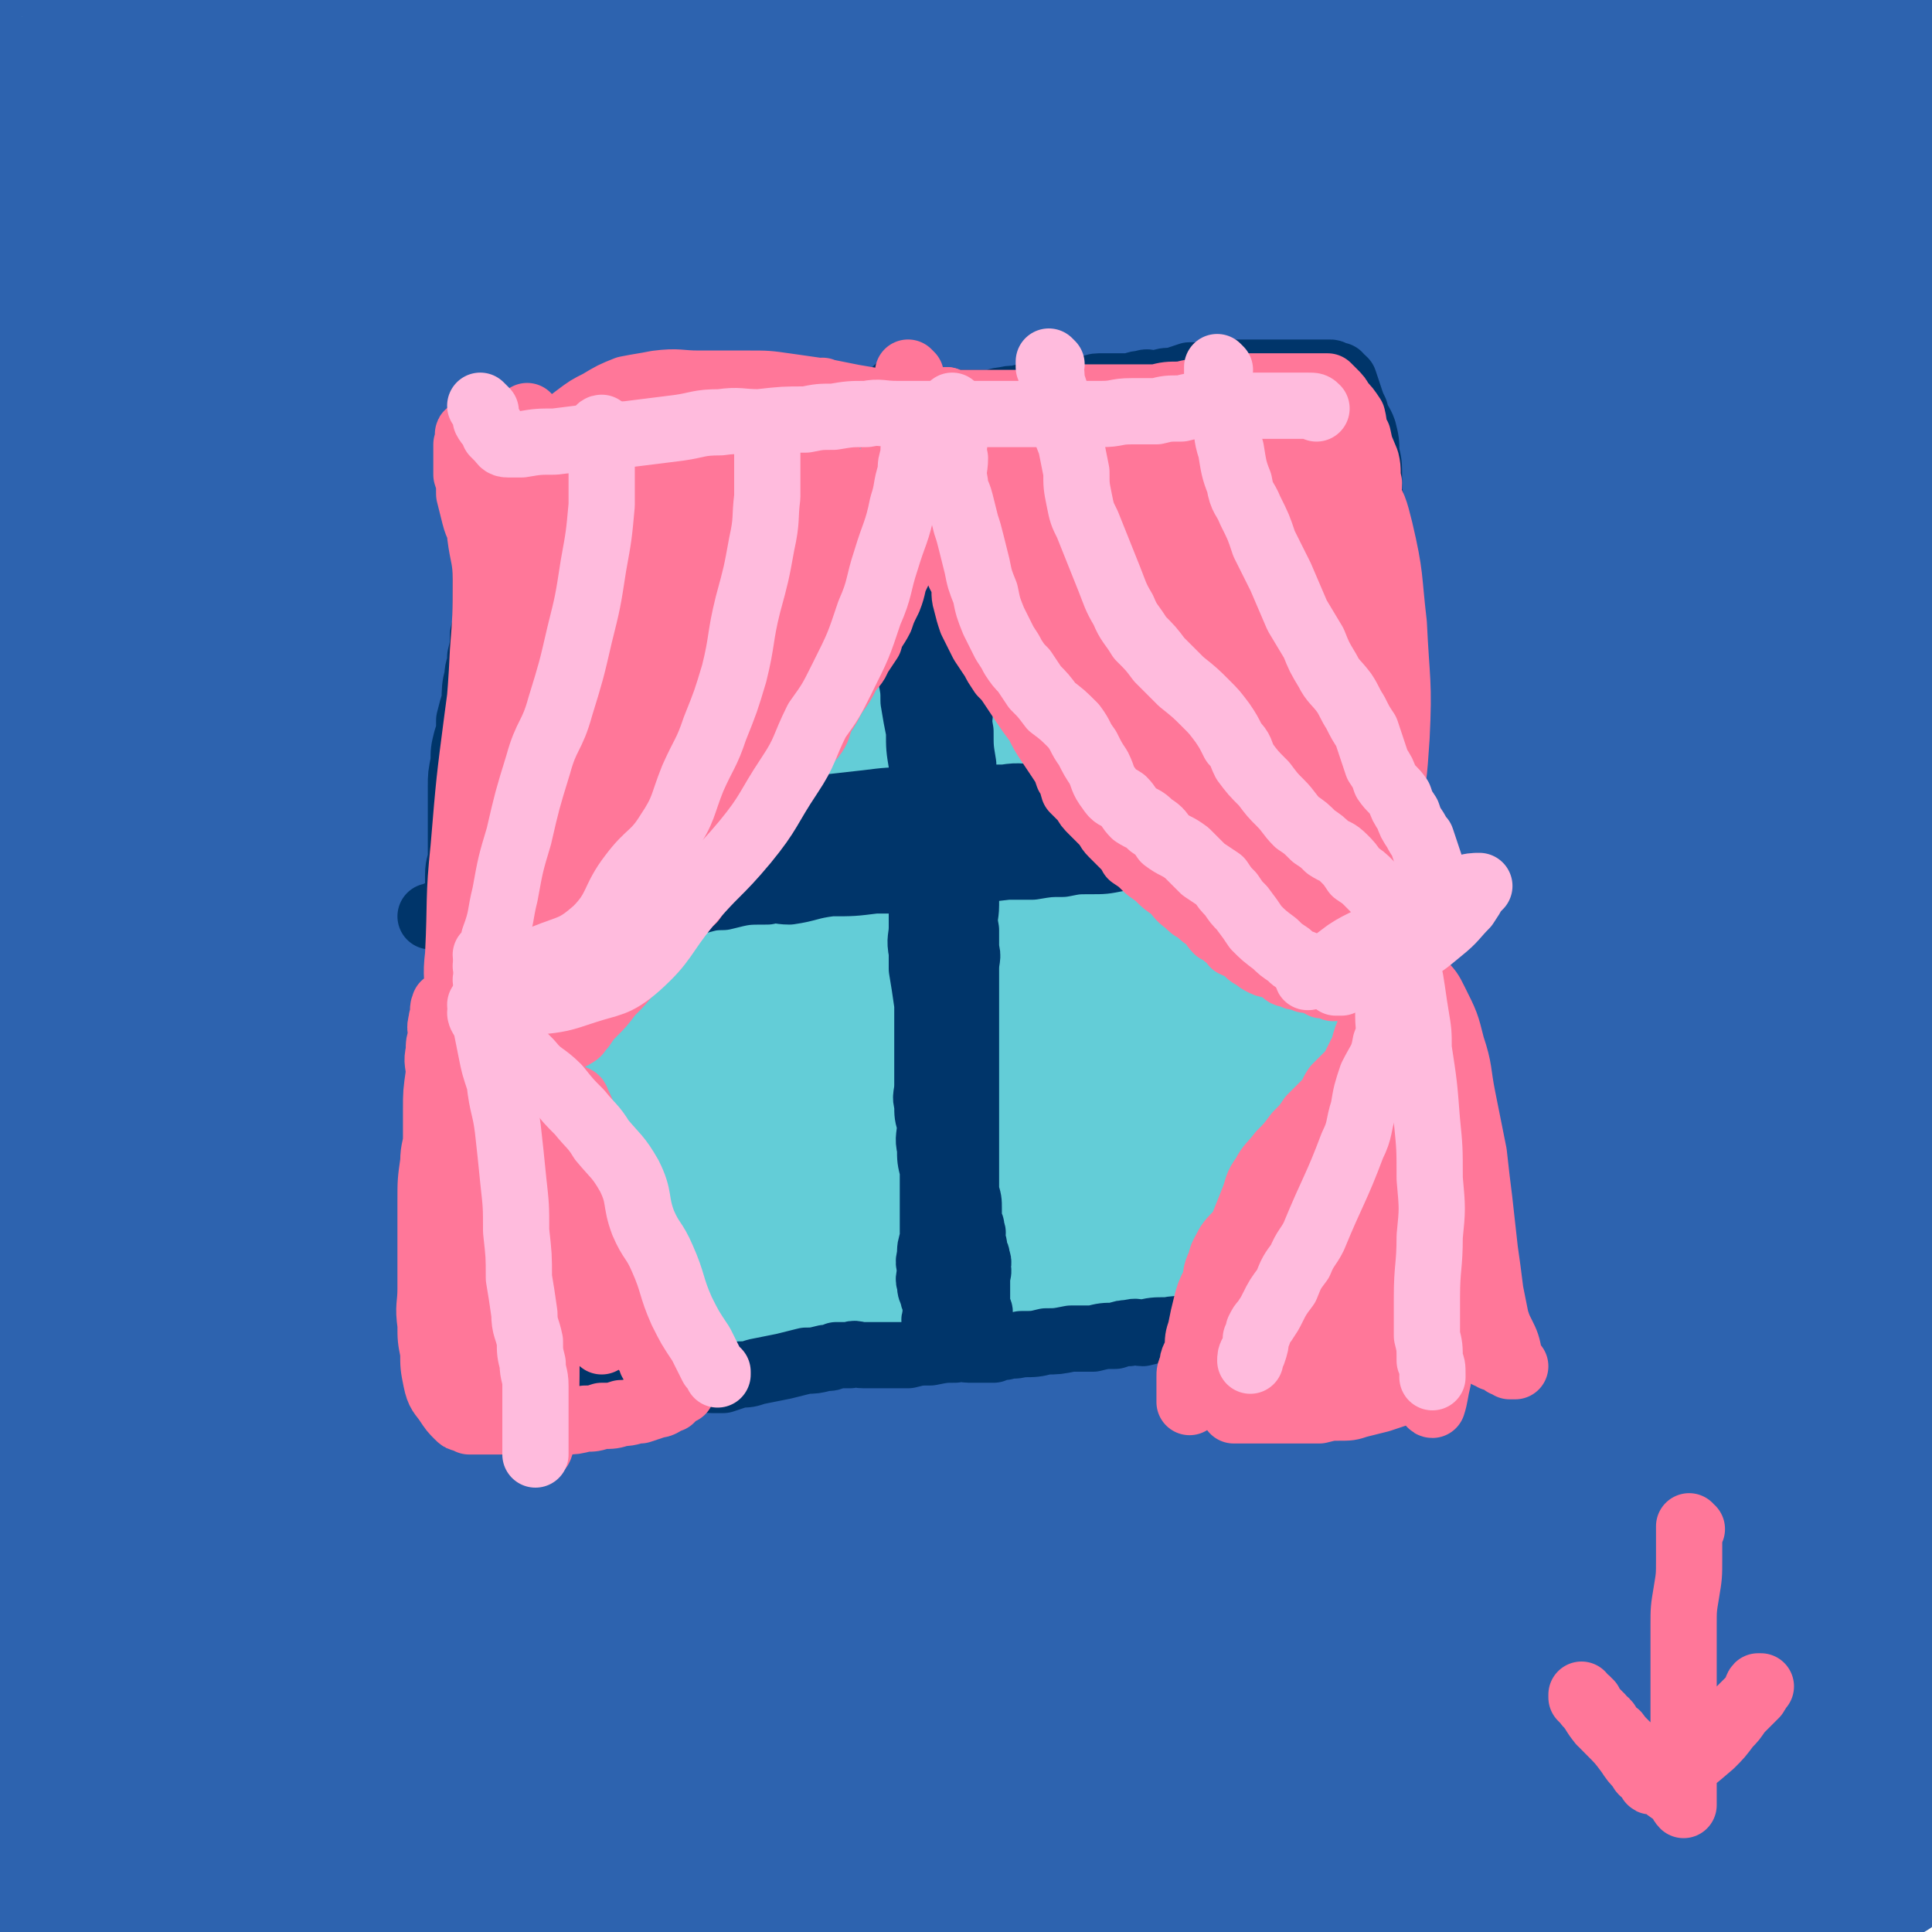 <svg viewBox='0 0 700 700' version='1.1' xmlns='http://www.w3.org/2000/svg' xmlns:xlink='http://www.w3.org/1999/xlink'><g fill='none' stroke='#2D63AF' stroke-width='80' stroke-linecap='round' stroke-linejoin='round'><path d='M303,445c0,0 -2,-1 -1,-1 5,-1 6,-1 11,-1 17,-1 17,-2 34,-1 25,0 26,0 51,3 28,2 28,3 57,7 29,4 29,5 58,9 26,3 27,3 53,7 14,3 14,3 27,6 3,1 7,2 6,2 -2,0 -6,-1 -12,-1 -29,-3 -29,-4 -58,-6 -44,-3 -44,-3 -87,-5 -50,-2 -50,-2 -100,-4 -48,-1 -48,-1 -96,-2 -36,-1 -36,-1 -71,-2 -24,-1 -24,-1 -47,-1 -9,-1 -15,0 -17,0 -1,0 6,-1 11,0 26,0 26,0 53,1 43,2 43,2 86,4 46,3 46,2 92,6 43,3 43,3 86,8 35,4 35,4 70,9 24,3 24,4 47,8 7,1 11,2 14,3 2,0 -2,0 -5,0 -26,-1 -26,0 -53,-2 -48,-2 -48,-3 -96,-5 -59,-3 -59,-3 -118,-4 -57,-1 -57,-1 -113,-1 -46,0 -46,0 -91,0 -26,0 -39,-1 -51,1 -4,0 9,2 19,3 30,6 30,6 60,10 38,5 39,5 77,7 65,5 66,4 131,8 57,4 57,3 114,7 50,4 50,3 100,8 35,3 35,4 71,8 19,2 20,2 39,5 3,0 7,2 5,2 -8,0 -12,-1 -25,-2 -39,-2 -39,-3 -77,-6 -58,-3 -58,-4 -117,-6 -62,-2 -63,-1 -125,-1 -59,0 -59,-1 -118,1 -52,1 -52,2 -103,5 -21,1 -21,1 -42,2 -2,0 -4,0 -4,1 4,2 6,3 12,5 27,6 27,8 54,11 46,5 46,4 93,5 52,2 52,1 103,1 50,0 50,-1 100,0 44,0 44,0 88,2 31,1 31,1 62,4 17,2 17,2 33,4 3,1 6,1 6,2 1,0 -2,0 -3,0 -13,-2 -13,-2 -26,-2 -35,-3 -35,-3 -70,-5 -48,-3 -48,-4 -96,-5 -55,-2 -55,-1 -110,-1 -53,1 -53,0 -106,2 -45,2 -45,2 -90,5 -19,1 -19,1 -38,2 -2,1 -2,0 -3,1 0,0 0,0 1,1 7,3 7,3 15,6 21,7 21,9 44,12 36,6 36,4 73,5 45,1 45,-1 90,-2 46,-1 46,-2 92,-1 41,0 41,0 82,2 32,3 33,3 65,8 21,3 21,4 42,8 14,3 14,3 28,6 8,1 8,1 15,3 3,1 3,1 5,1 0,1 1,0 1,0 -10,1 -11,2 -21,2 -32,1 -32,1 -65,1 -44,1 -44,1 -88,2 -48,0 -48,-1 -96,-1 -90,0 -90,0 -181,0 -37,0 -37,0 -74,0 -17,0 -17,0 -33,0 -2,1 -2,1 -3,1 0,0 0,1 0,1 8,6 7,7 16,12 15,7 15,8 31,11 23,6 23,5 47,6 31,2 31,0 62,0 36,1 36,0 72,0 38,1 38,1 76,1 38,1 38,1 76,3 38,1 38,1 76,3 35,1 35,1 69,3 28,1 28,1 56,3 16,1 16,0 32,1 4,1 4,1 8,1 3,1 3,0 5,0 1,0 3,1 2,0 -2,0 -3,0 -7,0 -22,-1 -22,-1 -44,-2 -37,0 -37,0 -73,0 -42,1 -42,1 -83,2 -47,2 -47,2 -94,4 -45,2 -45,3 -90,5 -35,2 -35,2 -70,5 -82,6 -82,5 -164,12 -18,1 -18,2 -37,4 -1,0 -3,1 -2,1 2,0 4,0 9,0 15,0 15,1 30,0 23,-2 23,-2 46,-5 30,-3 30,-4 61,-8 34,-4 34,-4 69,-7 36,-3 37,-3 73,-5 40,-3 40,-3 80,-5 39,-1 39,-1 78,-3 35,-1 34,-1 69,-3 33,-1 33,-1 67,-2 30,-1 30,-1 60,-2 19,0 19,0 38,-1 2,0 2,0 5,-1 1,0 1,0 2,0 0,0 1,0 0,0 -9,1 -10,2 -20,1 -30,0 -30,0 -61,-2 -40,-3 -40,-4 -80,-8 -44,-5 -44,-6 -88,-11 -41,-6 -41,-6 -81,-10 -34,-4 -34,-3 -68,-7 -30,-4 -30,-4 -61,-8 -19,-2 -19,-2 -39,-6 -6,-1 -6,-1 -13,-4 0,0 -2,-1 -1,-1 15,-2 16,-2 32,-3 41,-4 41,-5 82,-7 44,-3 44,-2 88,-2 42,0 42,0 85,1 38,0 38,1 77,2 33,1 33,1 65,2 22,0 22,0 44,0 8,0 8,-1 16,-1 2,-1 2,-1 4,-1 0,-1 1,0 1,0 -6,-2 -7,-2 -13,-3 -29,-5 -29,-5 -58,-8 -35,-4 -35,-4 -71,-7 -38,-3 -38,-3 -77,-5 -36,-2 -36,-1 -72,-3 -27,-1 -27,-2 -54,-3 -17,0 -17,0 -34,0 -6,-1 -6,0 -12,0 0,0 -1,0 -1,0 10,0 10,0 20,0 31,0 31,0 63,0 36,-1 36,-1 72,-1 36,-1 36,0 72,0 33,0 33,0 66,0 30,0 30,0 59,0 18,-1 18,-1 37,-1 5,-1 5,0 11,-1 3,-1 3,-1 5,-2 1,-1 2,-2 1,-3 -6,-4 -6,-6 -14,-8 -25,-10 -26,-10 -53,-16 -35,-9 -35,-8 -70,-13 -38,-7 -38,-6 -75,-12 -44,-6 -44,-7 -88,-12 -65,-7 -65,-6 -130,-12 -15,-1 -15,0 -29,-1 -3,0 -7,0 -5,0 4,0 8,0 16,0 28,1 28,1 56,1 41,-1 41,0 82,-1 39,-1 39,-2 78,-3 37,-2 37,-2 75,-2 31,-1 31,-1 63,-2 24,0 24,1 49,1 11,-1 11,-1 22,-3 1,0 3,0 3,0 -2,-1 -4,-1 -8,-1 -29,-5 -29,-6 -57,-11 -37,-6 -37,-6 -73,-12 -38,-6 -38,-7 -77,-13 -36,-6 -36,-6 -73,-10 -30,-4 -30,-4 -60,-6 -25,-1 -25,-1 -50,-1 -11,-1 -11,0 -22,0 -1,0 -3,-1 -2,0 7,1 9,2 18,3 33,3 33,3 65,5 44,2 44,1 88,2 41,0 41,0 83,1 35,0 35,1 71,2 27,1 27,1 55,2 17,0 17,0 33,1 5,0 5,0 9,0 1,0 3,0 2,0 -25,-2 -27,-3 -54,-4 -44,-2 -45,-2 -89,-3 -51,-2 -51,-2 -102,-2 -52,-1 -52,0 -105,1 -45,0 -45,1 -90,3 -33,1 -33,0 -66,2 -18,0 -20,1 -36,2 -1,0 0,0 1,0 18,0 18,1 35,1 51,-1 52,-2 103,-3 53,-1 53,-2 107,-2 50,-1 50,-1 100,-1 44,0 44,0 87,2 34,2 34,2 68,5 20,1 20,2 40,3 4,1 12,1 9,1 -17,-1 -25,-1 -50,-2 -48,-3 -48,-4 -97,-8 -56,-5 -56,-6 -112,-9 -57,-4 -57,-4 -114,-7 -48,-2 -48,-2 -97,-3 -37,0 -37,1 -75,1 -23,0 -23,0 -46,0 -6,0 -16,-1 -13,0 11,1 21,3 41,4 48,1 48,0 95,1 52,0 52,-1 104,0 45,0 45,-1 90,1 37,1 37,1 73,4 25,2 25,2 50,5 8,1 12,2 15,3 1,0 -3,0 -6,0 -27,0 -27,0 -55,1 -51,0 -51,0 -101,0 -58,0 -58,-1 -117,0 -53,0 -53,1 -107,2 -49,1 -50,1 -99,1 -23,-1 -23,-2 -45,-3 '/><path d='M65,494c0,0 0,-1 -1,-1 0,0 1,1 1,2 -2,22 -2,22 -5,44 -3,28 -3,28 -7,56 -4,27 -6,27 -9,55 -2,17 -1,17 -2,35 0,4 -1,5 0,8 0,1 1,0 1,-1 0,-2 -1,-2 -1,-5 -3,-18 -4,-18 -6,-36 -3,-29 -3,-29 -5,-57 -1,-27 -1,-27 -1,-53 -1,-21 0,-21 0,-41 0,-17 0,-17 -1,-33 0,-10 -1,-10 -2,-21 0,-5 0,-5 -1,-10 0,-2 -1,-2 -1,-4 0,-1 0,-1 0,-1 -2,8 -2,8 -4,17 -3,21 -4,21 -7,42 -3,25 -2,25 -3,51 -1,28 -2,28 -2,56 -1,19 0,19 0,38 0,6 0,6 0,12 0,2 0,5 0,4 0,-11 0,-15 0,-30 1,-36 1,-36 2,-73 2,-36 2,-36 6,-71 2,-23 2,-23 5,-46 1,-9 1,-9 3,-17 0,-6 0,-6 1,-11 0,-3 0,-3 0,-5 0,-1 0,-1 0,-1 -1,10 -1,11 -2,21 -2,29 -2,29 -4,58 -2,30 -3,30 -4,61 -1,24 -1,24 -1,47 0,9 0,9 0,18 0,4 1,4 1,7 0,1 0,1 0,1 0,-9 0,-10 0,-20 0,-26 -1,-26 -1,-51 0,-27 0,-27 0,-54 0,-23 -1,-23 -1,-46 0,-19 0,-19 0,-38 0,-17 -1,-17 -2,-33 -1,-14 -1,-14 -2,-28 -1,-14 -1,-14 -1,-28 -1,-15 -1,-15 -1,-30 -1,-15 -1,-15 -1,-29 0,-11 0,-11 0,-23 0,-9 0,-9 0,-19 0,-10 0,-10 0,-20 0,-9 0,-9 1,-17 1,-11 1,-11 2,-21 2,-10 3,-9 4,-19 1,-10 1,-10 2,-20 1,-9 0,-9 1,-19 0,-6 1,-6 1,-12 0,-6 0,-6 0,-12 0,-7 0,-7 0,-13 0,-6 0,-6 0,-12 0,-5 0,-5 -1,-10 0,-4 -1,-4 -1,-8 -1,-4 -1,-4 -1,-8 0,-3 0,-3 0,-6 0,-3 -1,-3 -1,-6 0,-2 0,-2 0,-4 0,0 0,0 0,-1 0,0 0,0 0,0 1,-1 1,-1 2,-1 4,-1 4,-2 8,-2 8,-1 8,0 17,0 12,0 12,0 24,0 12,0 12,0 24,1 15,1 15,1 30,2 19,1 19,1 37,2 16,0 16,0 32,0 12,0 12,0 24,0 17,-1 17,-1 34,-2 20,0 20,0 40,-1 16,0 16,0 32,0 12,0 12,0 24,0 15,-1 15,-1 29,-2 15,-1 15,-1 30,-2 12,-1 12,-1 24,-1 12,0 12,0 23,0 12,0 12,0 23,0 11,0 11,0 22,0 10,0 10,0 20,0 10,0 10,1 19,1 10,1 10,1 19,1 7,1 7,1 15,1 8,0 8,0 17,0 9,0 9,0 17,0 7,0 7,0 13,0 8,0 8,0 16,0 6,0 6,0 13,1 4,0 4,0 8,0 3,0 3,-1 6,-1 1,0 1,0 3,0 2,0 2,-1 3,-1 2,-1 2,-1 3,-1 2,-1 2,-1 4,-2 2,-1 2,-1 3,-1 2,-1 2,-1 3,-1 1,0 1,0 2,0 0,0 0,0 0,0 1,0 1,0 2,0 2,0 3,0 5,0 3,1 3,1 5,2 1,0 1,0 2,1 1,1 0,1 1,2 1,2 0,2 1,4 1,2 1,2 1,4 1,3 1,3 1,6 0,4 0,4 0,8 0,6 0,6 0,12 0,8 1,8 1,16 1,5 1,5 1,10 1,9 1,9 1,17 0,9 0,9 0,18 0,8 0,8 -1,17 -1,9 -1,9 -2,19 -1,9 -1,9 -2,19 0,6 1,6 0,13 -1,6 -1,6 -2,13 -1,9 -1,9 -2,19 -1,8 -1,8 -1,16 0,7 0,7 0,13 0,10 0,10 0,20 0,8 0,8 0,17 0,4 0,4 0,9 0,5 0,5 0,11 0,10 0,10 0,20 0,8 0,8 0,15 0,6 0,6 0,12 -1,8 -1,8 -2,16 -1,8 -1,8 -3,17 -1,5 0,5 -2,11 -1,5 0,5 -2,9 -2,7 -3,7 -5,14 -1,7 0,7 -2,15 -1,5 -1,4 -2,9 -1,4 -1,4 -1,8 0,2 0,2 0,5 0,2 0,2 0,4 0,2 0,2 0,3 0,0 0,1 0,1 0,-2 0,-2 0,-4 0,-11 0,-11 -1,-21 0,-13 0,-13 -1,-25 -1,-16 -1,-16 -2,-31 0,-16 -1,-16 -1,-31 0,-16 0,-16 0,-32 0,-18 0,-18 1,-37 2,-20 2,-20 5,-40 2,-19 3,-19 5,-37 2,-15 2,-15 2,-30 1,-10 0,-11 0,-21 0,-10 0,-10 -1,-20 -1,-9 -1,-9 -2,-19 -2,-8 -2,-8 -3,-17 -2,-7 -2,-7 -2,-14 -1,-5 0,-5 0,-10 0,-4 0,-4 0,-8 0,-1 0,-4 0,-3 -1,9 -1,11 -2,22 -1,22 -1,22 -2,44 0,25 -2,25 0,51 2,25 2,25 6,50 8,46 10,46 17,93 3,20 2,20 3,40 2,21 2,21 2,41 1,20 0,20 0,40 -1,18 -1,18 -3,37 -1,19 0,19 -2,37 -1,17 -1,17 -3,33 -1,16 -2,16 -3,31 -2,10 -1,10 -3,20 -1,5 -1,5 -4,9 -2,4 -2,4 -5,7 -1,2 -1,2 -2,4 0,0 -1,0 -1,-1 -3,-4 -3,-5 -4,-10 -3,-14 -4,-14 -5,-27 0,-13 1,-13 1,-25 1,-16 1,-16 2,-33 1,-15 1,-15 3,-30 1,-15 1,-15 3,-30 2,-17 2,-17 4,-33 3,-18 4,-18 6,-36 3,-19 3,-19 5,-38 1,-17 2,-17 3,-35 1,-14 0,-14 0,-28 0,-11 1,-11 0,-21 0,-12 -1,-12 -2,-23 -1,-11 -2,-11 -3,-22 -2,-12 -1,-12 -3,-23 -2,-9 -2,-9 -4,-18 -2,-6 -2,-6 -4,-12 -1,-3 -1,-5 -4,-6 -5,-1 -7,-1 -13,2 -14,6 -15,6 -26,17 -18,16 -16,18 -31,36 -17,22 -17,23 -33,45 -17,21 -16,22 -34,43 -15,18 -15,18 -31,36 -17,18 -17,18 -35,35 -15,15 -16,14 -32,28 -16,13 -15,14 -31,26 -11,8 -12,8 -24,14 -8,5 -8,4 -17,8 -3,2 -3,1 -6,3 -1,0 -2,1 -2,1 3,-3 4,-5 9,-8 19,-15 18,-16 38,-28 25,-16 25,-16 51,-29 27,-12 27,-12 54,-22 24,-9 24,-8 49,-15 17,-5 17,-4 35,-8 6,-1 6,-1 11,-2 0,0 0,-1 0,-1 -14,-1 -14,-1 -28,0 -34,1 -34,1 -67,4 -47,4 -47,5 -93,10 -50,5 -50,6 -100,10 -45,4 -45,5 -90,7 -37,2 -37,2 -73,2 -26,0 -26,0 -51,-1 -7,-1 -12,-1 -14,-1 -1,-1 3,-1 7,-2 24,-2 25,-2 49,-4 46,-3 46,-4 93,-6 54,-3 54,-3 109,-4 54,-1 54,0 109,0 46,0 46,-1 92,0 33,0 33,0 67,2 15,0 19,1 31,2 1,0 -3,0 -5,0 -24,-1 -24,-1 -48,-1 -47,-1 -47,-1 -94,0 -58,0 -58,0 -117,2 -57,1 -57,2 -113,4 -53,2 -53,3 -105,6 -45,1 -45,1 -89,3 -26,0 -26,0 -52,2 -5,0 -11,1 -9,1 10,0 17,0 33,0 42,-1 42,-2 84,-2 60,-1 60,-1 119,-1 60,1 60,1 120,3 52,2 52,2 105,4 40,2 40,3 81,6 23,1 23,1 47,2 4,0 11,0 9,0 -2,-1 -9,-2 -17,-3 -36,-5 -36,-6 -72,-10 -51,-6 -51,-6 -101,-11 -56,-6 -56,-6 -112,-11 -52,-3 -52,-3 -104,-5 -43,-2 -43,-1 -86,-1 -29,-1 -29,-1 -59,-1 -11,0 -24,-1 -22,0 2,0 15,1 31,1 39,1 39,0 78,0 61,0 61,0 122,0 64,0 64,-1 128,0 56,0 56,0 112,1 43,0 43,0 87,0 32,-1 32,0 64,-2 11,0 24,1 21,-2 -3,-4 -15,-8 -33,-12 -50,-12 -50,-13 -102,-19 -69,-8 -70,-7 -140,-9 -70,-3 -70,-1 -140,-1 -63,0 -63,-1 -127,0 -47,1 -47,2 -93,3 -20,1 -21,2 -39,1 -1,0 0,-1 1,-1 24,-4 24,-5 49,-8 54,-6 54,-7 108,-11 70,-5 70,-3 140,-5 65,-2 65,-2 130,-2 56,-1 56,0 111,0 43,0 43,0 86,0 21,0 35,0 42,0 3,-1 -11,-2 -22,-3 -39,-3 -39,-4 -77,-6 -67,-4 -67,-3 -134,-5 -65,-1 -65,-1 -131,-2 -60,-1 -60,0 -119,-1 -48,0 -48,0 -95,0 -29,-1 -29,-1 -58,-1 -4,0 -9,0 -7,0 15,-1 21,-2 41,-3 50,-4 50,-5 100,-7 65,-3 65,-3 130,-3 63,-1 63,-1 127,0 52,1 52,1 105,3 37,1 37,2 74,3 16,0 26,1 32,0 3,-1 -6,-2 -13,-3 -38,-5 -38,-6 -76,-10 -55,-5 -56,-4 -112,-7 -62,-4 -62,-3 -125,-5 -57,-2 -57,-2 -114,-4 -46,-1 -46,-1 -93,-2 -28,-1 -28,-1 -57,-2 -5,0 -13,0 -10,0 10,0 18,1 37,1 49,0 49,0 99,0 66,0 66,-1 132,0 66,0 66,0 131,1 54,1 54,1 108,2 38,1 38,1 76,2 9,0 22,1 19,0 -5,-3 -18,-5 -36,-8 -46,-8 -46,-8 -91,-13 -62,-7 -62,-6 -125,-10 -63,-5 -63,-5 -126,-8 -52,-3 -52,-2 -104,-5 -36,-1 -36,-1 -72,-3 -15,0 -25,0 -29,-1 -2,-1 8,-1 16,-2 37,-4 37,-5 75,-7 64,-4 64,-4 128,-5 69,-2 69,-2 138,-1 62,0 62,0 123,2 50,2 50,4 101,5 27,1 36,1 54,0 3,0 -6,-1 -12,-2 -33,-3 -33,-3 -67,-6 -57,-5 -57,-5 -115,-8 -68,-4 -68,-4 -136,-6 -61,-2 -61,-2 -121,-3 -50,0 -50,0 -100,0 -28,-1 -28,-1 -57,-2 -7,0 -16,0 -13,0 8,-2 17,-3 34,-4 53,-4 53,-4 105,-6 69,-3 69,-2 138,-2 66,0 66,0 132,1 54,1 54,2 108,3 39,1 39,1 77,1 11,0 25,1 23,0 -3,-2 -16,-4 -32,-7 -50,-7 -50,-8 -101,-14 -65,-6 -65,-6 -130,-10 -68,-4 -68,-4 -135,-6 -59,-1 -59,-1 -117,-1 -45,0 -45,0 -91,0 -23,0 -25,0 -46,0 -1,0 2,-1 3,-1 30,-3 31,-3 61,-6 56,-6 56,-7 112,-11 70,-5 70,-6 140,-7 63,-2 63,0 126,0 47,0 47,0 94,0 32,0 32,0 65,0 8,0 18,1 16,0 -4,-1 -14,-3 -28,-4 -42,-3 -42,-3 -84,-5 -57,-2 -57,-3 -114,-4 -59,-2 -59,-2 -118,-3 -53,-1 -53,-1 -105,-2 -38,-1 -38,-1 -76,-1 -21,0 -21,0 -42,0 -3,0 -7,0 -5,0 14,0 18,1 37,1 48,0 48,0 96,0 62,0 62,0 123,1 50,1 50,2 101,4 100,4 100,4 201,8 22,1 24,1 44,1 1,0 -1,-1 -2,-1 -24,-5 -24,-6 -48,-9 -43,-5 -44,-5 -88,-8 -53,-4 -53,-4 -107,-6 -54,-2 -54,-1 -109,-2 -46,-1 -46,0 -92,0 -37,0 -37,0 -74,1 -30,1 -30,0 -60,3 -18,1 -18,1 -37,4 -5,0 -9,1 -9,2 0,1 4,2 9,3 23,3 23,3 46,4 37,2 37,2 74,2 43,0 43,-1 86,-1 45,-1 45,-1 89,-3 38,-1 38,-1 76,-2 31,0 31,0 61,0 18,0 18,-1 36,-1 7,0 14,1 15,0 0,-1 -6,-2 -12,-3 -25,-4 -25,-5 -51,-8 -38,-6 -38,-6 -77,-10 -45,-4 -45,-3 -90,-6 -42,-3 -42,-3 -84,-4 -36,-1 -36,-1 -72,-1 -30,-1 -30,-1 -59,-1 -19,0 -19,0 -38,0 -6,0 -8,-1 -13,0 -1,0 0,2 1,2 7,4 7,5 15,8 11,4 12,2 24,5 '/></g>
<g fill='none' stroke='#63CDD7' stroke-width='80' stroke-linecap='round' stroke-linejoin='round'><path d='M225,187c0,0 -1,-1 -1,-1 0,0 1,1 2,2 0,1 0,1 0,2 0,4 -1,4 0,7 0,10 1,10 1,20 0,6 0,6 0,12 -1,4 -1,4 -1,8 -1,5 -1,5 -2,9 -1,5 -1,5 -2,10 -1,6 -1,6 -1,12 -1,6 0,6 -1,13 -1,5 -2,5 -2,10 -1,5 -1,5 -2,10 0,5 0,5 0,10 -1,6 -2,6 -3,12 0,6 1,6 1,11 0,4 0,4 0,7 0,4 0,4 0,7 -1,4 -1,4 -1,7 -1,4 -1,4 -1,8 -1,4 -1,4 -2,8 0,4 0,4 0,8 0,5 0,5 0,9 0,3 0,3 0,5 0,3 0,3 0,5 0,3 0,3 0,6 0,4 0,4 0,8 0,3 0,3 0,7 0,4 0,4 0,8 -1,4 -1,4 -1,7 -1,3 0,3 0,6 0,3 0,3 0,5 0,2 0,2 0,3 0,1 0,1 0,3 0,0 1,0 1,1 0,0 0,0 0,1 0,0 -1,0 0,1 2,1 2,1 5,2 2,0 2,0 5,1 4,0 4,0 7,1 5,0 5,0 10,0 4,0 4,0 8,0 4,0 4,0 8,0 5,0 5,0 10,0 6,0 6,0 13,0 7,0 7,0 14,0 5,-1 5,-1 9,-1 5,-1 5,-1 9,-1 5,-1 5,-1 10,-1 4,-1 4,-2 9,-2 7,-2 7,-1 14,-2 4,-1 4,-1 8,-1 4,-1 4,-1 8,-1 5,-1 5,-1 9,-2 5,0 5,0 10,-1 4,0 4,0 9,0 3,-1 3,-1 6,-1 2,-1 2,-2 4,-2 3,-1 3,-1 7,-1 4,-1 4,-1 8,-1 5,0 5,0 9,-1 4,-1 4,-1 7,-1 3,-1 4,-1 7,-1 2,-1 2,-1 4,-1 2,-1 2,0 4,0 2,0 2,0 3,0 2,-1 2,-1 3,-1 2,-1 2,0 5,0 2,0 2,0 5,0 2,0 2,0 5,0 2,0 2,0 5,0 2,0 2,0 4,0 2,0 2,0 4,0 1,0 1,0 2,0 0,0 0,0 0,0 1,-1 1,-1 1,-1 1,-1 1,-1 1,-1 1,-2 1,-2 1,-4 1,-3 1,-3 1,-6 1,-3 0,-3 0,-6 0,-3 0,-3 0,-7 0,-5 0,-5 0,-10 0,-7 1,-7 0,-13 0,-6 0,-6 -1,-13 -1,-5 0,-5 -1,-10 -1,-7 -2,-7 -3,-15 -1,-7 -1,-7 -2,-15 -1,-4 -1,-4 -1,-8 -1,-4 -1,-4 -2,-8 0,-4 0,-4 -1,-8 -1,-5 -2,-5 -2,-9 -2,-6 -2,-6 -2,-11 -1,-6 -1,-6 -1,-12 0,-4 0,-4 0,-8 0,-4 1,-4 0,-8 0,-6 -1,-6 -1,-11 0,-6 1,-6 0,-11 0,-6 0,-6 -1,-11 0,-6 0,-6 0,-11 0,-4 0,-4 0,-7 0,-4 0,-4 0,-8 0,-3 1,-3 0,-7 0,-4 -1,-4 -2,-8 0,-3 0,-3 -1,-6 0,-2 0,-2 -1,-5 0,-2 0,-2 -1,-4 0,-1 -1,-1 -1,-2 0,0 0,0 0,-1 0,0 0,0 -1,0 0,-1 1,-1 0,-1 0,-1 -1,0 -2,0 -1,0 -1,-1 -2,-1 -2,-1 -2,-1 -5,-1 -3,-1 -3,-1 -6,-1 -5,-1 -5,0 -10,0 -5,0 -5,0 -11,1 -3,0 -3,0 -7,1 -2,0 -2,0 -4,0 -3,1 -3,1 -6,1 -5,1 -5,2 -10,3 -5,0 -5,0 -10,1 -5,0 -5,0 -10,1 -5,0 -5,-1 -9,0 -3,0 -3,0 -6,1 -3,0 -2,0 -5,1 -4,1 -4,1 -8,2 -5,1 -5,1 -10,2 -6,1 -6,1 -11,2 -5,1 -5,0 -10,1 -4,0 -4,0 -7,1 -3,0 -3,0 -7,1 -4,0 -4,1 -7,1 -4,1 -4,1 -7,1 -3,1 -3,1 -6,2 -2,0 -2,0 -5,1 -3,0 -3,0 -6,1 -2,0 -2,0 -4,1 -2,0 -2,0 -4,1 -1,0 -1,1 -3,1 0,0 0,-1 -1,0 -1,1 -1,1 -3,2 -1,1 -1,0 -2,1 -1,2 -1,2 -2,5 -1,3 -2,3 -2,7 -2,8 -1,8 -2,16 -1,12 -1,12 -1,25 0,14 0,14 0,29 0,18 0,18 0,37 1,13 1,13 2,26 2,11 2,11 4,22 1,9 0,9 2,17 0,5 0,6 2,11 1,6 2,6 4,12 2,6 2,6 4,13 2,5 2,5 3,10 0,1 0,1 1,2 0,0 0,1 0,1 1,-2 1,-3 2,-5 3,-12 4,-12 7,-25 5,-20 5,-20 9,-40 4,-19 4,-19 7,-39 2,-17 2,-17 3,-34 1,-11 1,-11 1,-21 -1,-7 -1,-7 -1,-14 -1,-5 0,-5 0,-10 -1,-5 -1,-5 -1,-9 -1,-3 -1,-3 -1,-5 -1,-2 0,-5 0,-4 0,6 1,9 1,17 0,18 -1,18 -1,36 -1,26 -1,26 -1,51 -1,22 -1,22 0,44 0,19 0,19 2,39 1,9 2,9 4,17 0,2 -1,4 0,4 1,0 2,-2 3,-4 7,-15 7,-15 12,-32 7,-25 6,-26 12,-52 6,-28 7,-28 13,-56 4,-21 3,-21 7,-43 1,-7 2,-7 3,-14 0,-4 0,-4 0,-8 0,-3 0,-3 0,-5 0,-1 0,-2 0,-2 0,2 0,4 0,7 -1,10 -1,10 -1,19 -1,19 -1,19 -1,37 -1,25 -2,25 -2,50 -1,27 -2,27 -1,54 0,19 1,19 3,37 0,5 1,5 2,10 0,1 -1,1 0,1 2,-7 3,-7 4,-15 5,-24 4,-24 8,-47 5,-30 4,-30 9,-60 3,-26 3,-26 7,-51 3,-13 3,-13 6,-26 1,-4 1,-4 1,-8 1,-2 1,-2 1,-4 0,0 1,-1 1,-1 1,3 0,4 0,8 2,15 2,15 3,31 0,21 -1,21 -2,42 -1,27 -2,27 -2,54 0,19 1,19 3,38 1,12 1,13 4,25 1,4 2,5 4,9 1,1 3,2 4,1 5,-8 6,-9 8,-18 6,-22 6,-22 9,-45 4,-27 3,-27 4,-54 1,-25 1,-25 2,-51 1,-12 1,-12 0,-24 0,-3 0,-3 0,-5 0,-2 -1,-4 -1,-3 0,6 0,8 0,17 0,17 0,17 0,34 1,19 1,19 2,38 1,18 1,18 3,36 1,9 1,9 3,19 2,5 3,4 5,9 2,2 2,6 3,5 2,-7 2,-10 2,-20 1,-19 1,-19 1,-39 1,-18 1,-18 1,-36 0,-7 0,-8 -1,-15 0,-3 0,-3 -1,-6 0,-1 0,-2 0,-2 0,7 -1,8 -1,16 -1,17 -1,18 -1,35 1,11 1,11 2,22 '/></g>
<g fill='none' stroke='#00356A' stroke-width='24' stroke-linecap='round' stroke-linejoin='round'><path d='M186,155c0,0 -1,-1 -1,-1 0,0 1,1 2,1 2,0 2,0 4,0 3,0 3,0 5,0 3,0 3,0 6,0 3,0 3,0 6,0 3,0 3,0 7,0 3,0 3,0 6,0 3,0 3,0 6,0 4,0 4,0 9,0 3,0 3,0 7,0 3,0 3,0 6,-1 3,0 3,0 7,0 3,-1 3,-1 7,-1 4,0 4,0 7,0 4,0 4,0 7,0 5,0 5,-1 9,-1 4,0 4,0 8,0 3,0 3,-1 7,-1 3,0 3,0 5,0 4,0 4,-1 7,-1 5,-1 5,-1 9,-1 3,-1 3,-1 7,-1 4,-1 4,-1 8,-1 4,-1 4,-1 7,-1 3,0 3,0 6,0 2,0 2,0 4,0 2,0 2,0 4,0 3,0 3,-1 6,-1 3,-1 3,0 6,-1 3,0 3,0 5,-1 2,0 3,0 5,0 2,-1 2,-1 4,-1 2,-1 2,-1 5,-1 3,0 3,0 5,0 2,0 2,-1 4,-1 3,0 3,0 5,0 3,0 3,0 6,0 2,0 2,-1 5,-1 2,-1 2,0 5,0 3,-1 3,-1 6,-1 3,-1 3,-1 6,-2 3,0 3,0 6,0 2,0 2,0 4,0 1,0 1,0 2,0 1,0 1,0 2,0 1,0 1,-1 2,-1 1,0 2,0 3,0 2,0 2,0 3,0 2,0 2,0 3,0 1,0 1,0 2,0 2,0 2,0 3,0 1,0 1,0 2,0 2,0 2,0 3,0 2,0 2,0 4,0 1,0 1,0 3,0 0,0 0,0 1,0 0,0 0,0 0,0 1,0 1,0 2,0 0,0 0,0 1,0 0,0 0,0 0,0 1,0 1,0 2,0 0,0 0,0 0,0 1,0 1,0 1,0 1,0 1,0 2,0 0,0 0,0 0,0 1,0 1,1 1,1 1,0 1,0 2,0 0,0 0,0 0,1 1,0 1,0 2,1 1,3 1,3 2,6 1,3 1,3 2,5 1,4 2,4 3,7 1,4 1,4 1,8 1,4 1,4 1,9 0,3 0,3 0,6 1,3 1,3 1,6 1,3 1,3 1,6 0,3 0,3 0,6 1,3 1,3 1,6 1,4 0,4 0,7 1,3 1,3 1,6 1,4 0,4 0,8 0,3 0,3 0,7 1,3 1,3 1,6 1,2 0,2 0,5 0,2 1,2 1,5 0,3 0,3 0,6 0,3 0,3 0,6 0,2 0,2 0,5 0,3 0,3 0,6 0,3 0,3 0,6 0,3 1,3 1,5 1,3 1,3 1,5 1,2 1,2 1,4 1,1 1,1 1,3 1,2 0,2 0,4 0,2 1,2 1,3 1,3 0,3 0,5 0,3 0,3 0,6 0,3 0,3 0,5 0,3 0,3 0,5 0,3 0,3 0,6 0,3 0,3 0,6 1,3 1,3 1,5 1,2 2,2 2,4 1,2 0,2 0,4 1,3 1,3 1,5 1,3 0,3 0,6 1,2 1,2 1,5 1,2 1,2 1,5 1,3 0,3 0,5 1,3 1,3 2,6 0,3 0,3 0,6 1,3 1,3 2,6 0,2 0,2 0,4 1,1 1,1 1,3 1,1 0,1 0,3 0,2 0,2 0,4 0,2 0,2 0,4 1,2 1,2 1,4 1,2 0,2 0,4 0,3 0,3 0,5 0,3 0,3 0,5 0,2 0,2 0,5 0,2 0,2 0,4 0,2 0,2 0,4 1,2 1,2 1,4 1,1 1,1 1,3 0,1 0,1 0,2 0,1 0,1 1,3 0,1 0,1 0,2 0,1 0,1 0,3 0,1 1,1 1,2 0,1 0,1 0,2 0,1 0,1 0,1 0,0 0,0 0,1 0,1 1,1 0,1 0,1 -1,0 -1,1 0,0 0,0 0,1 0,1 1,1 0,2 0,1 0,1 -1,2 -1,1 -1,1 -2,2 -2,1 -2,1 -3,2 -2,1 -1,1 -2,2 -2,1 -2,1 -3,2 -1,1 -1,1 -3,1 -1,0 -1,0 -2,1 -2,0 -2,0 -5,1 -3,0 -3,0 -6,0 -3,0 -3,0 -7,0 -4,0 -4,0 -8,0 -4,0 -4,-1 -7,0 -4,0 -4,0 -8,1 -2,0 -2,-1 -5,0 -2,0 -2,0 -5,1 -4,0 -4,0 -8,0 -7,0 -7,0 -13,0 -6,0 -6,-1 -11,0 -5,0 -5,0 -9,1 -2,0 -2,-1 -5,0 -2,0 -2,0 -5,1 -4,0 -4,0 -8,1 -4,0 -4,0 -8,0 -5,1 -5,1 -9,1 -4,1 -4,1 -9,1 -3,1 -3,0 -6,1 -2,0 -2,0 -4,1 -2,0 -2,0 -4,0 -3,0 -3,0 -5,0 -2,0 -2,-1 -5,0 -4,0 -4,0 -9,1 -4,0 -4,0 -8,1 -4,0 -4,0 -9,0 -4,0 -4,0 -7,0 -3,0 -3,-1 -5,0 -2,0 -2,0 -5,0 -2,1 -2,1 -4,1 -4,1 -4,1 -7,1 -4,1 -4,1 -8,2 -5,1 -5,1 -10,2 -3,1 -3,1 -6,1 -3,1 -3,1 -6,2 -2,0 -2,0 -4,0 -3,0 -3,-1 -6,0 -3,0 -3,0 -7,1 -3,0 -3,0 -6,0 -3,0 -3,0 -6,0 -3,0 -3,0 -7,0 -3,0 -3,0 -6,0 -3,0 -3,0 -7,0 -3,0 -3,0 -6,0 -2,-1 -2,-1 -5,-1 -1,0 -1,0 -3,0 -2,-1 -2,0 -3,0 -1,-1 -1,-1 -1,-1 -1,-1 -1,0 -2,0 -1,0 -1,0 -2,0 -1,-1 -1,-1 -2,-2 -1,0 -1,1 -1,1 -1,0 -1,0 -1,0 -1,-1 -1,-1 -1,-1 -1,-1 -1,-1 -2,-2 0,0 -1,0 -1,-1 -1,-2 -1,-2 -2,-5 -1,-3 -2,-3 -3,-6 -1,-3 -1,-3 -2,-7 -1,-3 -2,-3 -3,-7 -1,-5 -1,-5 -1,-9 -1,-6 -1,-6 -1,-12 0,-5 0,-5 0,-11 0,-4 -1,-4 -1,-9 0,-5 0,-5 0,-9 0,-5 0,-5 0,-9 0,-5 0,-5 0,-10 0,-6 -1,-6 -1,-11 0,-4 0,-4 0,-9 0,-4 0,-4 0,-9 0,-4 0,-4 0,-9 -1,-5 -1,-5 -1,-10 -1,-5 -1,-5 -1,-10 0,-5 -1,-5 -1,-10 0,-4 0,-4 0,-8 0,-3 0,-3 0,-7 0,-4 1,-4 1,-7 0,-5 0,-5 0,-9 0,-4 0,-4 0,-8 0,-4 0,-4 0,-8 0,-4 0,-4 1,-9 0,-4 0,-4 1,-8 1,-3 1,-3 1,-7 1,-4 1,-4 2,-7 0,-4 0,-5 1,-9 0,-3 1,-3 1,-7 1,-4 1,-4 1,-8 1,-4 1,-4 1,-8 0,-3 0,-3 0,-6 0,-3 0,-3 0,-6 0,-3 0,-3 0,-5 0,-3 0,-3 0,-5 0,-3 0,-3 1,-6 0,-4 1,-4 1,-7 0,-3 0,-3 0,-6 0,-2 0,-2 0,-5 0,-2 0,-2 0,-4 0,-2 0,-2 0,-4 0,-2 0,-2 0,-4 0,-1 0,-1 0,-2 0,0 0,0 0,-1 '/><path d='M326,142c0,0 -1,-1 -1,-1 0,0 0,1 1,2 0,1 0,1 0,2 1,3 1,3 2,6 0,3 1,3 1,7 1,6 1,6 1,13 -1,5 -1,5 -1,11 -1,4 0,4 0,9 0,5 -1,5 0,10 0,8 0,8 1,16 0,6 0,6 0,12 0,4 -1,4 0,8 0,4 0,4 0,8 1,5 1,5 1,9 1,6 1,6 2,11 0,6 0,6 1,12 0,4 0,4 0,9 0,4 0,4 0,8 0,5 0,5 0,9 0,4 0,4 0,9 0,6 0,6 0,12 0,6 0,6 0,12 0,4 -1,4 0,9 0,3 0,3 0,6 1,6 1,6 2,13 0,5 0,5 0,10 0,5 0,5 0,10 0,5 0,5 0,9 0,4 -1,4 0,7 0,4 0,4 1,7 0,5 -1,5 0,9 0,4 0,4 1,8 0,5 0,5 0,10 0,5 0,5 0,9 0,3 0,3 0,6 -1,3 -1,3 -1,6 -1,3 0,3 0,5 0,3 -1,3 0,5 0,2 0,2 1,4 0,2 1,2 1,4 0,2 0,2 0,4 -1,2 0,2 0,3 0,1 0,1 0,2 0,0 0,0 0,1 0,0 0,0 0,1 0,0 0,0 0,1 '/><path d='M354,148c0,0 -1,-1 -1,-1 0,0 0,1 -1,2 -1,3 -1,3 -2,7 -1,4 0,4 0,8 -1,6 -1,6 -1,11 -1,5 -1,5 -1,10 -1,6 -1,6 -1,11 0,6 0,6 0,12 -1,7 -1,7 0,13 0,6 0,6 0,11 0,6 0,6 1,11 0,6 0,6 0,11 0,6 -1,6 0,11 0,6 0,6 1,12 0,5 -1,5 0,10 0,5 0,5 1,10 0,5 0,5 0,10 0,5 0,5 0,10 0,5 0,5 0,11 0,4 -1,4 0,9 0,3 0,3 0,7 1,3 0,3 0,7 0,4 0,4 0,8 0,4 0,4 0,8 0,5 0,5 0,9 0,3 0,3 0,7 0,3 0,3 0,5 0,4 0,4 0,7 0,2 0,2 0,5 0,3 0,3 0,6 0,2 0,2 0,5 0,3 0,3 0,6 0,4 0,4 0,8 0,3 0,3 0,7 1,3 1,3 1,6 0,2 0,2 0,5 1,1 1,1 1,3 1,1 0,1 0,3 1,2 1,2 1,4 1,2 1,2 1,3 1,2 0,2 0,3 1,2 0,2 0,4 0,2 0,2 0,4 0,1 0,1 0,2 0,1 0,1 0,3 0,0 0,0 0,1 0,1 0,1 0,2 1,0 1,0 1,1 '/><path d='M176,304c0,0 -1,-1 -1,-1 0,0 1,1 2,1 0,0 0,0 1,0 3,0 3,0 6,0 4,0 4,0 7,0 4,0 4,0 7,0 5,-1 5,-1 9,-1 6,-1 6,-2 12,-3 8,-1 8,0 16,-1 7,0 7,0 13,-1 9,0 9,0 18,-1 8,-1 8,-1 16,-2 7,-1 7,-1 14,-2 9,-1 9,-1 18,-2 8,-1 8,-1 16,-1 4,0 4,0 7,0 6,0 6,0 11,0 8,-1 8,-1 16,-1 6,-1 6,0 12,0 4,0 4,-1 7,-1 4,-1 4,0 7,0 3,0 3,0 5,0 3,0 3,0 7,0 3,-1 3,-1 6,-1 4,-1 4,0 8,0 4,0 4,0 8,0 3,-1 3,-1 6,-1 3,-1 3,-1 6,-1 2,0 2,0 3,0 2,0 2,0 3,0 2,-1 2,-1 3,-1 2,-1 2,0 3,0 3,-1 3,-1 6,-1 3,-1 3,0 6,0 2,0 2,0 5,0 2,0 2,0 4,0 1,-1 1,-1 3,-1 2,-1 2,0 4,-1 3,0 3,0 6,-1 2,0 2,0 4,0 2,0 2,0 3,0 0,0 0,0 1,0 0,0 0,0 1,0 0,0 0,0 0,0 1,0 2,0 2,0 '/><path d='M175,334c0,0 -1,-1 -1,-1 0,0 1,1 2,1 1,0 1,0 3,0 2,0 2,1 4,1 2,0 2,0 4,0 5,0 5,0 10,0 8,-1 8,0 16,-1 6,-1 6,-2 12,-3 5,-1 5,-1 10,-2 8,-1 8,-1 15,-2 6,-1 6,-2 12,-2 8,-2 8,-2 16,-2 4,-1 4,0 8,0 7,-1 7,-2 15,-3 8,0 8,0 16,-1 7,0 7,0 14,0 3,-1 3,-1 7,-1 5,-1 5,-1 10,-2 8,-1 8,-1 17,-2 4,0 4,0 9,0 6,-1 6,-1 11,-1 5,-1 5,-1 10,-1 5,0 5,0 10,-1 5,-1 5,-1 10,-1 4,0 4,0 8,0 4,-1 4,-1 8,-1 4,-1 4,0 8,0 3,0 3,0 6,0 3,0 3,0 7,0 3,-1 2,-1 5,-1 3,-1 3,0 5,0 3,0 3,0 6,0 1,-1 1,-1 3,-1 2,-1 2,0 4,0 2,-1 2,-1 4,-1 1,0 1,0 2,0 1,0 1,-1 2,-1 2,0 2,0 3,0 1,-1 1,-1 2,-1 1,0 1,0 2,0 1,-1 1,-1 2,-1 1,0 1,0 2,0 1,0 1,0 2,0 1,0 1,0 1,0 2,-1 1,-1 3,-1 0,0 0,0 0,0 1,0 2,0 1,0 0,-1 0,-1 -1,-1 -1,-1 -1,-1 -3,-1 -3,-1 -2,-2 -5,-3 -4,0 -4,0 -7,-1 -5,0 -5,0 -10,0 -4,-1 -4,-1 -9,-2 -4,0 -4,0 -7,0 -5,0 -5,0 -9,0 -6,0 -6,0 -11,0 -6,0 -6,0 -11,0 -6,0 -6,0 -13,0 -6,0 -6,0 -12,0 -8,0 -8,0 -16,0 -7,1 -7,0 -15,1 -7,0 -7,0 -13,1 -7,0 -7,0 -14,1 -7,0 -7,0 -14,1 -5,0 -5,1 -10,2 -8,1 -8,0 -16,1 -5,1 -5,1 -9,2 -6,1 -6,1 -11,2 -5,1 -5,1 -10,2 -4,1 -4,1 -8,2 -4,1 -4,0 -8,1 -4,1 -4,2 -8,2 -4,1 -4,1 -7,1 -4,1 -4,1 -8,2 -5,1 -5,1 -10,2 -6,1 -6,1 -11,2 -4,0 -4,1 -7,2 -3,1 -3,1 -6,2 -3,1 -3,1 -5,2 -3,1 -3,0 -6,1 -3,0 -3,0 -6,1 -4,0 -4,0 -8,1 -4,0 -4,1 -8,2 -3,1 -3,0 -6,1 -2,0 -2,-1 -4,0 -1,0 -1,1 -2,1 0,0 0,0 -1,0 '/></g>
<g fill='none' stroke='#FF7799' stroke-width='24' stroke-linecap='round' stroke-linejoin='round'><path d='M344,146c0,0 -1,-1 -1,-1 0,0 0,1 1,2 0,1 0,1 0,3 0,2 0,2 0,5 0,2 0,2 0,5 0,2 0,2 0,4 0,2 0,2 0,4 0,2 0,2 0,4 0,3 0,3 0,5 0,3 0,3 0,6 0,2 -1,2 0,5 0,3 0,3 1,6 0,3 0,3 1,6 0,3 0,3 1,5 0,3 1,3 2,6 1,3 0,4 1,7 1,4 1,4 2,7 2,4 2,4 4,8 2,3 2,3 4,6 1,2 1,2 3,5 2,2 2,2 4,5 2,3 2,3 4,6 2,3 2,3 5,7 2,4 2,4 4,7 2,3 2,3 4,6 2,3 2,3 3,6 2,2 1,2 2,5 2,2 2,2 4,4 1,2 1,2 3,4 2,2 2,2 4,4 2,2 1,2 3,4 2,2 2,2 4,4 2,2 2,2 3,4 3,2 3,2 5,4 2,2 3,2 5,4 2,2 2,2 5,4 2,2 2,3 5,5 2,2 2,2 4,3 2,2 2,2 4,3 2,2 1,2 3,4 2,1 2,0 3,2 2,1 2,1 3,3 2,1 3,1 5,3 1,1 1,1 3,2 1,1 1,1 3,2 2,1 2,0 4,1 2,0 1,1 3,2 1,1 1,1 3,1 1,1 1,1 3,1 1,0 1,0 2,1 1,0 1,0 2,0 1,1 1,0 2,1 1,0 1,0 2,1 1,0 1,0 2,0 1,0 1,-1 1,0 1,0 1,0 1,1 1,0 1,0 2,0 1,0 1,0 1,0 1,0 1,0 1,0 1,0 1,0 1,0 1,0 1,0 2,0 1,0 1,0 2,0 0,0 0,0 1,0 1,0 1,0 2,0 1,0 1,0 2,0 0,0 0,0 1,0 0,0 1,-1 1,0 0,0 -1,1 -1,1 0,2 0,2 0,3 0,2 1,2 0,4 0,3 -1,3 -1,6 -2,4 -2,4 -3,8 -2,4 -2,4 -4,8 -3,3 -3,3 -6,6 -2,3 -1,3 -4,6 -2,2 -2,2 -5,5 -2,3 -2,3 -5,6 -3,4 -3,4 -6,7 -3,4 -4,4 -6,8 -3,4 -2,4 -4,9 -2,5 -2,5 -4,10 -2,3 -3,3 -5,6 -2,4 -2,3 -3,7 -2,4 -1,4 -2,7 -2,4 -2,4 -3,8 -1,4 -1,4 -2,9 -1,3 -1,3 -1,7 -1,3 -2,3 -2,6 -1,2 -1,2 -1,4 0,2 0,2 0,4 0,1 0,1 0,2 0,1 0,1 0,2 0,0 0,0 0,1 '/><path d='M344,146c0,0 -1,-1 -1,-1 0,0 1,1 2,1 2,0 2,0 4,0 2,0 2,0 4,0 3,0 3,0 6,0 3,0 3,0 6,0 3,0 3,0 7,0 4,0 4,-1 7,-1 5,-1 5,-1 10,-1 5,0 5,0 9,0 3,0 3,0 7,0 4,0 4,0 7,0 3,0 4,0 7,0 4,-1 4,-1 9,-1 4,-1 4,-1 8,-1 4,-1 4,-1 8,-1 3,-1 3,0 6,-1 3,0 3,0 6,0 3,0 3,0 6,0 3,0 3,0 5,0 2,0 2,0 4,0 1,0 1,0 3,0 1,0 1,0 2,0 1,0 1,0 1,0 1,0 1,0 1,0 0,0 0,0 0,0 1,0 1,0 1,0 1,0 1,0 1,0 1,0 1,0 1,0 1,1 1,1 2,2 2,2 2,2 3,4 2,2 2,2 4,5 1,4 0,4 2,7 1,5 1,4 3,9 1,4 0,4 1,8 0,4 -1,4 -1,7 0,3 0,3 1,6 0,4 0,4 1,7 0,3 0,3 1,7 0,4 1,4 1,8 0,5 0,5 0,10 1,4 1,4 1,9 1,3 1,3 1,7 1,4 1,4 1,8 1,4 1,4 1,8 1,5 0,5 0,9 0,5 0,5 0,10 0,5 0,5 0,9 1,4 1,4 2,7 0,4 0,4 1,8 0,3 -1,3 -1,7 0,4 0,4 0,7 0,4 0,4 0,8 0,4 0,4 0,8 1,3 1,3 1,7 1,2 1,2 1,5 1,2 1,2 1,5 1,2 1,2 1,4 1,2 1,2 1,4 0,1 0,1 0,3 0,0 0,0 0,1 0,1 0,1 0,2 0,1 0,1 0,1 0,0 1,1 0,1 -1,0 -1,0 -3,0 -1,1 -1,1 -3,1 -2,0 -2,0 -5,0 -3,-1 -3,-1 -6,-1 -4,-1 -4,-1 -8,-2 -5,-2 -5,-2 -10,-4 -5,-2 -5,-1 -10,-4 -5,-3 -5,-3 -9,-6 -5,-4 -5,-5 -10,-9 -6,-5 -6,-5 -12,-11 -7,-5 -7,-4 -13,-10 -5,-5 -5,-5 -10,-11 -5,-6 -5,-6 -9,-12 -5,-6 -4,-6 -8,-13 -4,-4 -4,-4 -7,-9 -2,-4 -3,-4 -5,-9 -2,-4 -3,-4 -4,-9 -3,-7 -2,-8 -3,-16 -2,-6 -1,-6 -3,-11 0,-5 -1,-5 -2,-10 0,-4 0,-4 -1,-8 0,-5 -1,-5 -2,-9 -1,-5 -1,-5 -2,-10 -1,-4 0,-4 -1,-9 0,-4 0,-4 -1,-9 0,-2 0,-2 0,-5 0,-2 0,-2 0,-4 0,-2 0,-2 0,-3 0,-1 0,-2 0,-1 1,1 1,3 2,6 6,14 6,14 12,28 8,16 8,16 18,32 11,16 11,16 23,31 9,11 9,11 19,22 7,7 7,6 14,13 5,6 5,6 10,11 4,4 4,4 8,7 2,2 2,1 4,3 1,1 1,1 2,2 0,1 1,2 1,1 -1,-7 -1,-9 -3,-17 -3,-12 -4,-12 -7,-23 -3,-13 -3,-13 -7,-26 -5,-18 -5,-18 -10,-36 -2,-8 -1,-8 -2,-16 0,-4 0,-4 -1,-8 0,-3 0,-3 -1,-6 0,-2 0,-2 0,-3 0,0 0,-1 0,-1 2,4 2,5 3,10 2,11 2,11 4,22 2,14 2,14 4,28 3,19 3,19 5,38 3,16 2,16 6,31 1,9 2,9 5,17 0,1 1,2 1,2 0,-5 0,-6 -1,-12 0,-16 0,-16 -1,-31 -1,-16 -1,-16 -3,-32 -1,-12 -1,-12 -3,-25 -2,-8 -1,-8 -3,-17 -1,-5 -2,-4 -3,-9 -2,-3 -2,-3 -3,-7 -1,-1 -1,-1 -2,-3 -1,0 -1,-1 -1,-1 0,8 0,9 0,18 1,20 1,20 2,39 2,18 1,18 4,35 1,11 2,11 5,22 1,5 1,5 3,10 2,4 3,9 5,7 2,-3 3,-8 3,-17 2,-18 2,-18 1,-37 -1,-20 -1,-20 -4,-40 -2,-17 -2,-17 -6,-33 -1,-8 -2,-8 -5,-16 -2,-6 -3,-6 -5,-11 -1,-2 -1,-3 -2,-5 0,-1 -1,-2 -1,-2 -1,4 0,6 0,11 0,19 -1,19 -1,37 1,21 0,22 4,43 2,12 3,12 9,24 4,8 5,8 10,16 6,9 5,10 11,19 3,3 4,3 7,5 1,0 2,1 3,0 4,-6 4,-7 6,-14 3,-14 3,-14 4,-29 1,-20 0,-20 -1,-41 -2,-17 -1,-17 -5,-34 -2,-8 -2,-8 -6,-15 -3,-3 -3,-3 -7,-5 -1,-1 -1,-2 -2,-1 -2,1 -3,1 -4,3 -5,14 -5,14 -7,29 -4,20 -4,20 -6,41 -2,19 -3,19 -4,39 0,14 0,14 2,28 1,7 1,7 4,13 2,3 2,2 5,5 1,1 1,2 2,1 2,-2 3,-3 4,-7 3,-15 3,-16 3,-31 1,-23 2,-23 1,-46 -2,-25 -2,-26 -5,-51 -2,-14 -2,-14 -6,-28 -2,-5 -2,-4 -5,-9 -2,-2 -2,-2 -4,-3 0,-1 0,0 -1,0 0,0 -1,-1 -1,0 -2,3 -2,4 -3,8 -3,15 -5,15 -5,30 -1,24 -1,24 1,48 2,20 2,20 7,39 3,14 4,14 9,27 3,7 3,7 7,13 1,3 2,3 4,4 1,1 2,1 3,-1 2,-9 2,-10 3,-20 2,-20 2,-20 2,-40 0,-22 0,-22 -2,-44 -1,-16 0,-17 -4,-33 -1,-6 -2,-6 -5,-11 -1,-4 -2,-3 -4,-6 0,-1 0,-2 0,-2 0,1 0,2 -1,4 -2,16 -2,16 -3,32 -3,27 -3,27 -4,55 0,23 0,23 2,45 2,13 2,13 5,26 2,7 3,7 6,13 1,3 1,4 3,5 0,1 1,0 1,0 2,-9 2,-10 3,-19 1,-23 1,-23 1,-45 1,-25 1,-25 0,-50 0,-19 0,-19 -2,-37 0,-5 -1,-5 -3,-11 0,-1 0,-2 -1,-2 -1,-1 -1,0 -2,1 -3,5 -3,5 -4,10 -3,16 -3,16 -4,33 -1,21 -1,21 -1,42 1,20 0,20 2,40 1,9 1,9 3,18 1,5 1,5 2,10 1,3 0,3 1,5 0,1 1,2 1,1 0,-7 0,-8 -1,-17 -1,-20 0,-20 -2,-41 -1,-20 -1,-20 -4,-40 -2,-15 -1,-15 -4,-29 -1,-7 -2,-7 -4,-13 -2,-4 -2,-4 -4,-7 -1,-2 -2,-3 -3,-3 -1,0 -2,1 -2,2 -6,21 -8,21 -11,42 -4,25 -3,26 -3,52 0,14 1,15 3,29 0,3 1,2 2,4 1,2 1,3 2,3 3,-3 4,-4 6,-9 5,-18 5,-19 8,-37 4,-25 4,-25 4,-50 1,-20 1,-20 -1,-39 0,-7 -1,-7 -4,-13 -2,-4 -2,-3 -4,-7 -1,0 -1,-1 -1,-1 -3,1 -4,0 -6,3 -6,8 -6,8 -10,18 -6,19 -6,19 -10,39 -3,18 -4,19 -4,37 0,9 1,9 4,17 2,4 3,5 6,8 1,1 2,2 3,1 3,-3 3,-4 4,-8 3,-18 3,-18 3,-36 1,-23 1,-23 -1,-46 0,-14 -1,-14 -3,-28 -1,-6 0,-6 -2,-12 0,-1 0,-1 -1,-1 -1,0 -1,0 -2,1 -5,3 -7,2 -9,7 -8,14 -7,15 -12,31 -5,18 -4,19 -7,38 -2,11 -1,11 -1,22 0,5 0,5 2,10 1,1 1,2 2,2 3,1 5,2 6,-1 7,-9 7,-10 11,-21 7,-19 6,-20 10,-40 2,-13 2,-13 1,-26 0,-5 -1,-5 -3,-9 -1,-4 -1,-5 -4,-6 -3,-2 -4,-2 -7,-1 -6,1 -8,0 -12,4 -9,11 -9,13 -14,27 -7,19 -6,20 -10,40 -2,11 -2,12 -2,24 1,5 1,5 3,9 3,3 3,4 7,5 4,1 6,3 10,0 6,-5 8,-6 11,-15 5,-16 4,-17 6,-35 2,-20 1,-20 0,-39 0,-11 0,-12 -3,-22 -2,-5 -3,-5 -7,-8 -2,-2 -3,-2 -6,-2 -2,-1 -2,-1 -5,0 -3,1 -4,0 -6,3 -4,6 -5,6 -6,13 -3,12 -2,12 -2,24 -1,20 -2,20 1,39 2,13 3,14 9,26 4,6 5,5 11,9 3,2 4,3 7,3 3,-1 4,-2 5,-5 3,-13 3,-14 3,-27 0,-20 0,-20 -2,-40 -2,-16 -2,-17 -7,-32 -2,-7 -3,-7 -7,-12 -2,-2 -2,-2 -5,-3 -1,-1 -2,-1 -4,0 -2,1 -2,1 -3,4 -4,9 -5,9 -6,19 -3,17 -2,17 -2,34 1,19 0,19 3,38 2,11 2,11 6,20 2,6 3,6 6,11 2,4 2,4 5,8 1,1 2,3 2,2 1,-1 -1,-3 -1,-6 0,-11 1,-11 0,-22 -1,-20 0,-20 -4,-39 -3,-16 -3,-16 -8,-31 -2,-6 -3,-6 -7,-11 -2,-3 -2,-4 -5,-6 -1,-2 -2,-1 -4,-1 -1,0 -1,-1 -2,0 -1,1 -2,1 -2,3 -1,13 -2,14 -1,27 3,21 3,21 8,42 4,19 5,18 12,36 5,12 5,12 11,23 3,6 3,6 8,11 0,1 2,2 2,1 1,-3 1,-4 1,-8 0,-15 1,-15 -1,-29 -3,-21 -4,-21 -10,-41 -5,-19 -4,-19 -11,-38 -4,-11 -4,-11 -10,-21 -4,-5 -5,-5 -9,-9 -2,-3 -1,-4 -3,-5 0,-1 -1,-1 -1,0 0,0 0,1 0,2 1,6 1,6 2,12 3,15 1,16 7,30 7,17 9,16 18,31 2,4 2,4 4,8 '/><path d='M613,554c-1,0 -1,-1 -1,-1 0,0 0,1 0,2 0,5 0,5 0,10 0,6 0,6 -1,12 -1,6 -1,6 -1,12 0,6 0,6 0,12 0,6 0,6 0,13 0,4 0,4 0,8 0,4 0,4 0,8 0,4 0,4 0,7 0,3 0,3 0,6 0,2 0,2 0,5 0,1 0,1 0,2 0,1 0,1 0,1 0,1 0,1 0,1 0,0 0,0 0,0 0,1 0,2 0,2 -1,-1 -1,-2 -2,-3 -2,-2 -3,-2 -5,-4 -2,-3 -2,-3 -4,-6 -2,-2 -2,-2 -4,-4 -2,-2 -2,-2 -4,-3 -1,-1 -1,-1 -2,-2 -1,-1 -1,-1 -2,-2 -1,-1 -1,-2 -2,-2 -1,-1 -1,-1 -2,-1 -1,-1 0,-2 -1,-3 -1,0 -1,0 -2,0 0,-1 0,-1 0,-2 0,0 -1,1 -1,0 0,0 0,0 0,-1 0,0 0,0 -1,-1 0,0 0,0 -1,-1 0,0 -1,0 -1,-1 0,0 0,-1 0,-1 0,0 -1,1 -1,0 0,0 0,0 0,-1 0,0 0,0 -1,0 0,0 0,0 -1,-1 0,0 0,0 0,0 0,-1 0,-1 0,-1 1,2 1,2 3,4 3,5 3,5 7,9 4,4 4,4 7,8 2,3 2,3 4,5 1,2 1,2 3,3 0,1 0,0 1,1 0,0 0,0 0,0 0,1 1,0 1,0 0,1 -1,1 -1,1 0,1 1,0 1,0 1,0 1,1 1,0 1,0 1,0 1,-1 3,-1 3,0 5,-1 7,-5 7,-5 14,-11 3,-3 3,-3 6,-7 2,-2 2,-2 4,-5 2,-2 2,-2 4,-4 1,-1 1,-1 2,-2 1,-1 0,-2 1,-3 0,0 1,0 1,0 '/><path d='M505,352c0,0 -1,-1 -1,-1 0,0 0,1 0,2 0,2 0,2 0,4 0,3 0,3 0,6 0,3 0,3 0,6 1,6 1,6 2,12 0,4 1,4 2,9 1,4 1,4 2,9 0,4 1,4 1,8 1,5 0,5 0,9 0,5 0,5 0,9 1,5 1,5 2,10 1,4 1,5 2,9 1,4 2,3 3,7 1,4 1,4 1,9 1,7 1,7 2,14 1,4 1,4 1,7 0,1 0,1 0,3 0,1 0,1 0,3 1,1 1,1 1,2 1,1 0,1 0,2 0,0 0,0 0,1 0,0 0,0 0,1 0,0 0,0 0,1 0,0 0,0 -1,1 0,1 0,1 -1,3 -1,0 -1,0 -2,1 -1,0 -1,1 -2,2 -2,1 -3,0 -5,1 -3,1 -3,1 -6,3 -3,1 -3,1 -6,2 -4,1 -4,1 -8,2 -3,1 -3,1 -7,1 -3,0 -3,0 -7,1 -3,0 -3,0 -7,0 -3,0 -3,0 -7,0 -4,0 -4,0 -8,0 -2,0 -2,0 -5,0 -1,0 -1,0 -2,0 -1,0 -1,0 -2,0 0,0 0,0 0,0 0,-2 0,-2 0,-4 1,-6 0,-6 2,-12 1,-9 1,-9 4,-18 4,-10 5,-10 9,-20 5,-12 5,-13 11,-25 4,-9 4,-9 9,-18 4,-7 4,-7 9,-14 3,-5 2,-5 5,-11 1,-3 1,-3 2,-6 1,-1 1,-1 1,-2 1,-1 1,-1 2,-2 0,0 0,0 0,0 0,0 1,-1 1,0 -1,9 0,9 -2,19 -2,16 -2,16 -6,33 -2,11 -3,11 -7,23 -4,12 -4,11 -9,23 -3,8 -3,8 -7,15 -3,5 -3,5 -5,9 -2,2 -2,1 -4,4 0,0 0,2 0,1 1,-7 1,-8 3,-16 5,-17 5,-17 11,-34 5,-15 5,-15 11,-29 3,-6 3,-5 6,-10 3,-6 2,-6 5,-11 1,-3 1,-3 2,-5 1,-1 0,-2 1,-2 0,-1 1,-1 1,0 0,3 -1,3 -1,6 0,9 0,9 1,18 1,11 2,11 3,23 2,16 1,16 3,32 2,10 2,10 5,20 2,4 3,4 5,8 0,1 0,3 1,3 1,-3 1,-5 2,-9 1,-13 1,-13 1,-26 1,-12 0,-12 0,-25 0,-10 1,-10 0,-20 -1,-7 -1,-7 -2,-15 -1,-5 -2,-5 -4,-9 -2,-6 -2,-6 -4,-11 -2,-5 -2,-5 -3,-10 -2,-5 -1,-6 -2,-11 0,-5 -1,-4 -2,-9 0,-2 0,-2 0,-4 0,-1 0,-1 0,-2 0,-1 0,-1 0,-1 0,-1 0,-1 0,-1 1,-1 1,0 2,0 2,-1 2,-1 4,-1 2,0 2,0 4,1 3,3 3,3 5,7 4,8 4,8 6,16 3,9 2,9 4,19 2,10 2,10 4,20 1,9 1,9 2,17 1,9 1,9 2,18 1,7 1,7 2,15 1,5 1,5 2,10 1,3 1,3 2,5 2,4 2,4 3,9 1,1 0,1 0,2 0,0 0,0 0,1 1,0 2,0 2,0 0,0 -1,0 -2,0 -1,-1 -1,-1 -2,-1 -1,-1 0,-1 -1,-2 -1,0 -2,0 -3,0 0,-1 0,-1 -1,-1 0,-1 0,0 -1,0 -1,-1 0,-1 -1,-2 -1,0 -1,0 -2,-1 -1,0 -1,0 -2,-1 -1,0 -1,0 -2,-1 -3,-1 -3,0 -6,-1 -3,0 -3,0 -6,0 -4,0 -4,0 -8,0 -4,1 -4,1 -7,1 -4,1 -4,1 -8,2 -5,0 -5,1 -9,1 -3,1 -3,1 -7,2 -2,0 -2,0 -4,0 0,0 0,0 -1,0 0,0 0,0 0,0 2,-1 3,-1 6,-2 5,-1 5,0 10,-2 4,-1 4,-1 9,-3 4,-2 5,-1 9,-3 5,-2 5,-2 9,-4 3,-1 2,-2 5,-3 1,0 2,0 2,0 -1,-1 -2,-1 -3,0 -5,1 -5,1 -10,3 -6,3 -6,3 -12,7 -5,3 -5,4 -10,7 -3,2 -3,2 -6,4 -1,0 -2,1 -1,1 1,-1 2,-2 4,-4 4,-5 4,-5 9,-10 4,-5 4,-5 9,-10 2,-2 2,-2 4,-5 0,0 1,-1 1,-1 -1,2 -2,3 -4,5 -1,1 -1,1 -2,2 '/><path d='M330,136c0,0 -1,-1 -1,-1 0,0 1,1 1,2 -1,3 -1,3 -1,7 -1,4 0,4 0,8 -1,4 -1,4 -1,8 -1,4 -2,4 -3,8 0,3 0,3 -1,6 0,3 -1,3 -2,5 -1,2 -1,2 -2,4 -1,2 -1,2 -2,4 -1,3 -1,3 -2,6 -1,4 -1,4 -2,8 -2,4 -2,4 -4,8 -2,5 -2,5 -3,9 -1,4 -1,4 -2,8 -1,4 -2,4 -3,8 -2,3 -1,3 -3,6 -2,3 -2,3 -4,6 -2,3 -2,3 -3,6 -2,2 -2,2 -3,5 -2,3 -2,3 -4,6 -2,3 -2,3 -4,6 -3,5 -3,5 -6,9 -3,3 -4,3 -7,7 -3,2 -3,2 -7,5 -3,2 -3,2 -6,4 -4,3 -4,2 -8,5 -3,2 -3,2 -6,4 -3,2 -3,2 -6,4 -4,3 -4,3 -7,5 -5,3 -5,3 -10,5 -3,2 -3,2 -7,4 -2,2 -3,2 -5,4 -2,1 -3,1 -4,3 -2,1 -1,1 -2,3 -1,1 -1,1 -2,2 -2,1 -2,1 -4,2 -2,2 -2,1 -4,3 -2,2 -1,3 -3,4 -1,0 -1,0 -3,0 0,0 0,0 -1,1 0,0 -1,-1 -1,0 0,0 1,0 1,1 0,0 -1,-1 -1,0 -1,0 0,0 0,1 -1,0 -1,-1 -1,0 -1,0 0,0 0,1 0,0 0,0 0,1 0,0 0,0 0,1 0,1 0,1 0,1 0,1 0,1 0,2 0,1 -1,1 0,2 0,2 1,2 2,4 1,2 2,2 3,5 2,3 1,3 3,6 2,4 2,4 3,8 2,4 1,4 3,8 2,3 2,3 4,6 2,3 3,3 5,6 1,3 1,3 3,5 1,2 1,3 2,5 2,3 3,3 5,7 2,3 2,3 4,6 2,4 3,4 4,8 2,3 1,4 3,7 0,3 1,3 2,6 1,2 1,2 2,5 1,2 1,2 2,5 1,3 0,3 1,6 1,3 1,3 2,6 1,4 2,4 3,8 1,2 0,3 1,6 1,2 1,2 2,5 1,2 1,2 2,5 1,2 1,2 1,4 1,2 1,2 1,4 1,1 1,1 1,2 1,1 0,1 1,2 0,1 0,1 1,1 0,1 0,1 0,2 0,1 0,1 0,1 0,0 0,0 0,1 0,0 0,0 0,1 -1,0 -1,0 -2,1 -1,1 -1,1 -2,2 -3,1 -3,2 -5,2 -3,1 -3,1 -6,2 -3,0 -3,1 -7,1 -3,1 -3,1 -7,1 -3,1 -3,1 -6,1 -4,1 -4,1 -7,1 -4,0 -4,0 -8,0 -3,0 -3,0 -6,0 -2,0 -2,0 -5,0 -2,0 -2,0 -5,0 -1,0 -1,0 -3,0 -1,0 -1,0 -2,0 -1,0 -1,0 -3,0 -2,0 -2,0 -3,0 -1,-1 -1,-1 -2,-1 -1,0 -1,0 -2,-1 -2,-2 -2,-2 -4,-5 -2,-3 -3,-3 -4,-8 -1,-5 -1,-5 -1,-10 -1,-5 -1,-5 -1,-10 -1,-7 0,-7 0,-13 0,-7 0,-7 0,-15 0,-9 0,-9 0,-17 0,-7 0,-7 1,-14 0,-5 1,-5 1,-9 0,-5 0,-5 0,-10 0,-6 0,-6 1,-13 0,-4 -1,-4 0,-8 0,-3 0,-3 1,-6 0,-2 -1,-2 0,-5 0,-1 0,-1 1,-3 0,-1 0,-1 0,-2 0,0 0,-1 0,-1 0,1 -1,1 0,3 2,11 3,10 5,21 3,18 3,18 5,36 2,17 2,17 3,34 1,9 0,9 2,18 1,5 2,5 3,9 1,3 1,4 1,7 0,1 1,0 1,1 0,1 0,1 0,1 0,-12 0,-13 0,-26 1,-12 1,-12 1,-25 0,-12 0,-12 0,-25 0,-7 -1,-7 0,-15 0,-6 0,-6 1,-12 0,-3 0,-3 1,-7 0,-1 0,-2 0,-2 0,2 0,3 0,6 1,15 1,15 2,30 1,20 1,20 2,40 2,18 2,18 3,36 1,12 0,12 2,24 0,4 1,7 2,7 1,0 1,-3 2,-6 1,-14 1,-15 1,-29 0,-23 -1,-23 -1,-45 -1,-22 -1,-22 -2,-44 -1,-12 -1,-12 -1,-24 -1,-6 0,-6 -1,-12 0,-1 -1,0 -2,-1 0,0 1,-1 1,-1 1,5 1,6 2,12 2,11 1,11 3,22 3,15 3,15 6,30 3,16 2,16 5,32 2,10 1,10 5,19 1,3 2,2 4,5 1,1 1,2 1,3 0,0 0,-1 0,-2 -1,-10 0,-10 0,-19 -1,-16 0,-17 -2,-33 -1,-12 -2,-12 -4,-24 -1,-5 -1,-5 -3,-9 0,0 0,0 0,0 0,-1 -1,-1 -1,-1 0,6 0,7 1,13 3,15 3,15 6,29 3,15 3,15 7,29 2,6 2,6 5,11 2,4 3,4 6,8 1,2 2,1 3,4 0,0 0,2 0,1 -3,-8 -3,-9 -5,-18 -4,-12 -3,-12 -7,-23 -2,-4 -3,-4 -5,-7 -1,-1 -1,-1 -2,-2 0,-1 -1,-1 -1,-1 0,6 0,7 1,14 0,7 1,7 1,14 1,3 0,3 1,6 0,1 1,2 1,2 0,-8 0,-9 -1,-18 -2,-14 -2,-14 -6,-27 -2,-11 -3,-11 -7,-22 -1,-4 -1,-4 -4,-7 -1,-2 -2,-2 -4,-4 -1,0 -1,0 -2,-1 -1,-2 -1,-2 -2,-3 -1,-1 -1,-1 -2,-2 -1,-1 -1,0 -2,-1 -1,-1 0,-1 -1,-2 0,-1 0,-1 -1,-2 -1,-1 -1,-1 -1,-2 -2,-2 -2,-2 -3,-4 -1,-3 -1,-3 -2,-6 -1,-3 -1,-3 -2,-7 -1,-4 -1,-4 -2,-7 -1,-3 -1,-3 -2,-6 -1,-3 -1,-3 -2,-6 -1,-3 -1,-3 -2,-6 -1,-2 -1,-2 -1,-4 -1,-3 0,-3 0,-6 0,-5 0,-5 0,-10 0,-10 0,-10 1,-19 1,-13 0,-13 2,-25 1,-13 1,-13 4,-25 2,-10 2,-10 5,-19 1,-6 2,-6 4,-13 2,-6 1,-6 2,-12 2,-6 2,-6 3,-12 1,-6 0,-6 2,-13 1,-5 1,-5 2,-10 0,-4 0,-4 0,-8 0,-3 0,-3 0,-6 0,-1 0,-1 0,-2 0,-1 0,-2 0,-2 -2,7 -2,9 -3,17 -3,19 -3,19 -5,39 -3,23 -3,23 -5,47 -2,22 -2,22 -4,44 -1,17 0,17 -3,35 -2,11 -2,11 -5,23 -1,3 -2,3 -3,7 -1,1 -1,2 -1,2 -1,-3 0,-5 0,-9 1,-17 1,-17 2,-35 1,-24 1,-24 3,-49 1,-22 2,-22 3,-44 1,-13 1,-13 1,-26 0,-8 -1,-8 -2,-16 0,-3 -1,-3 -2,-7 -1,-4 -1,-4 -2,-8 0,-4 0,-4 -1,-7 0,-3 0,-3 0,-6 0,-3 0,-3 0,-5 1,-1 1,-1 1,-3 0,0 -1,-1 0,-1 1,1 3,0 4,2 5,8 6,8 8,18 3,17 2,18 3,35 0,22 0,22 -1,43 -2,21 -1,21 -4,41 -2,16 -3,16 -6,31 -3,12 -4,12 -7,25 -1,5 0,6 -1,11 0,1 0,0 0,-1 0,-8 -1,-8 0,-16 1,-20 0,-20 2,-39 2,-24 2,-24 5,-47 4,-31 5,-31 10,-61 2,-15 2,-15 5,-30 1,-5 1,-5 2,-11 0,-3 0,-3 1,-5 0,-1 0,-3 0,-2 0,2 1,3 1,7 0,24 1,24 0,49 0,23 -1,23 -2,46 -1,15 -1,15 -2,29 -1,10 0,10 -1,19 -1,3 -1,5 -1,5 -1,0 -1,-2 -1,-5 -1,-11 -2,-11 -2,-22 -1,-16 0,-16 1,-32 0,-13 0,-13 2,-25 1,-13 1,-14 3,-26 1,-7 2,-7 3,-13 1,-4 1,-4 2,-8 0,-1 0,-1 1,-3 0,-1 0,-1 1,-3 1,-2 0,-2 2,-4 1,-4 1,-4 4,-8 3,-3 3,-3 7,-6 4,-3 4,-3 8,-5 5,-3 5,-3 10,-5 5,-1 6,-1 11,-2 8,-1 8,0 15,0 9,0 9,0 18,0 7,0 7,0 14,1 7,1 7,1 14,2 5,1 5,1 10,2 6,1 6,1 11,2 4,1 4,1 7,1 3,0 3,0 6,0 1,0 2,0 2,0 -4,0 -5,0 -10,0 -8,2 -9,1 -17,4 -10,4 -10,4 -20,10 -13,7 -15,6 -26,16 -12,12 -9,15 -20,29 -10,11 -11,10 -21,21 -9,11 -8,11 -17,23 -5,7 -5,8 -11,14 -4,5 -5,4 -9,7 -1,1 -2,2 -2,2 4,0 5,1 10,-1 11,-5 11,-5 21,-11 13,-10 13,-10 24,-22 12,-12 12,-13 23,-25 11,-12 10,-12 21,-24 6,-6 5,-6 11,-12 2,-2 2,-2 4,-3 1,0 1,0 1,0 -2,3 -2,4 -4,8 -11,17 -11,17 -21,33 -14,22 -16,21 -29,44 -12,23 -9,24 -20,48 -10,21 -10,21 -21,41 -6,11 -6,11 -13,21 -2,2 -4,5 -5,3 -1,-3 0,-6 1,-13 2,-19 0,-19 5,-38 6,-24 6,-24 16,-46 10,-21 11,-20 24,-39 9,-15 9,-15 20,-29 9,-10 9,-9 19,-19 5,-5 5,-6 11,-11 3,-3 3,-3 6,-5 1,-1 2,-1 2,-1 -1,4 -2,5 -2,9 -4,16 -2,17 -7,32 -5,13 -6,13 -14,25 -9,15 -10,15 -19,30 -9,14 -8,14 -17,29 -6,11 -6,12 -13,22 -3,4 -4,4 -8,8 -3,3 -3,3 -6,5 -1,1 -3,2 -3,1 0,-5 0,-6 1,-12 5,-18 4,-19 11,-36 11,-24 12,-24 26,-46 11,-17 11,-18 24,-34 8,-9 8,-10 18,-17 7,-5 8,-5 17,-8 4,-2 4,-2 9,-3 1,-1 1,-1 3,0 0,0 1,0 1,1 -1,12 0,12 -3,24 -5,18 -5,18 -13,36 -9,19 -11,18 -20,36 -8,15 -7,16 -15,31 -4,8 -4,8 -9,15 -2,2 -2,2 -4,4 0,1 0,3 0,2 0,-5 -1,-7 0,-14 3,-17 1,-18 6,-34 6,-23 7,-23 16,-45 8,-20 9,-19 19,-39 4,-8 4,-8 9,-16 3,-3 3,-3 6,-5 1,-1 1,0 2,0 1,0 2,-1 2,0 1,3 1,4 1,8 -2,13 -1,14 -4,26 -4,19 -4,19 -12,36 -8,19 -9,18 -19,36 -7,13 -7,13 -15,26 -3,6 -4,6 -9,12 -1,1 -2,3 -2,2 -2,-5 -2,-7 -2,-14 0,-17 -1,-18 2,-35 4,-23 3,-23 11,-45 7,-23 9,-23 19,-45 6,-13 6,-14 14,-26 3,-5 3,-5 7,-9 1,-2 1,-3 2,-3 0,-1 0,0 0,1 -4,10 -3,11 -8,21 -13,24 -15,23 -29,47 -14,24 -13,24 -26,48 -8,15 -6,16 -15,29 -3,6 -4,5 -8,10 0,0 -1,-1 0,-1 2,-10 2,-10 4,-21 5,-21 4,-21 10,-43 6,-22 6,-22 13,-44 5,-17 4,-18 11,-34 3,-7 5,-7 9,-13 1,-2 1,-3 1,-3 0,0 0,1 0,2 -2,6 -1,6 -3,12 -3,9 -2,9 -6,17 -5,11 -5,11 -11,21 -6,11 -6,11 -13,22 -5,8 -6,8 -11,15 -4,4 -4,4 -7,9 -1,1 -1,3 -1,2 -1,-6 -1,-8 0,-17 1,-14 0,-14 3,-27 2,-12 2,-12 6,-23 2,-6 2,-6 6,-12 2,-4 2,-4 5,-7 1,-1 2,-2 2,-1 -1,1 -3,2 -4,5 -5,10 -4,11 -10,21 -9,17 -9,16 -19,33 -5,9 -5,9 -10,18 -4,5 -4,5 -7,11 -1,1 -3,3 -3,2 1,-6 1,-9 3,-18 3,-14 3,-15 7,-29 3,-9 4,-9 9,-18 3,-5 3,-5 7,-10 2,-3 2,-3 4,-5 0,-1 1,-2 1,-1 0,1 -1,2 -2,5 -2,10 -1,10 -4,20 -3,10 -3,10 -7,21 -2,4 -2,4 -4,8 0,1 -1,1 -1,2 0,1 -1,3 0,2 3,-2 4,-3 7,-6 11,-12 10,-13 21,-24 9,-10 9,-9 18,-18 5,-6 5,-6 11,-11 5,-4 5,-4 11,-8 2,-1 2,-1 5,-1 2,-1 2,-1 4,-1 1,0 1,0 2,0 2,0 2,0 3,1 3,4 3,5 5,10 2,5 1,5 3,11 2,4 1,4 4,8 1,2 1,3 4,3 4,1 5,0 9,-1 9,-2 10,-1 17,-6 6,-3 6,-4 10,-10 5,-5 5,-5 9,-11 2,-3 2,-3 5,-5 0,-1 0,-1 1,0 0,0 0,1 0,2 -1,4 -1,4 -1,9 -1,4 -1,4 -1,9 -2,7 -1,7 -3,13 -2,7 -2,7 -4,13 -2,6 -2,6 -5,12 -2,4 -1,4 -3,9 -2,4 -2,4 -3,7 -2,4 -3,4 -4,8 -2,3 -2,3 -4,6 -1,3 -2,3 -4,6 -2,4 -2,4 -5,8 -2,4 -2,4 -4,7 -2,4 -1,4 -3,7 -2,3 -3,2 -6,5 -2,2 -2,2 -5,5 -2,2 -2,3 -4,5 -3,4 -3,4 -6,8 -3,3 -3,3 -5,7 -2,2 -2,2 -4,5 -2,3 -2,2 -4,5 -2,4 -2,4 -3,7 -2,4 -1,4 -3,8 -2,2 -2,2 -4,5 -3,2 -3,2 -5,5 -2,3 -2,3 -4,5 -2,4 -2,4 -5,8 -4,4 -4,3 -8,7 -4,5 -4,5 -8,9 -3,4 -3,4 -6,7 -2,2 -2,2 -4,5 -2,2 -1,2 -3,3 -3,2 -3,1 -5,2 -2,1 -2,1 -4,2 -1,0 -1,1 -2,1 0,0 0,0 0,0 0,-1 0,-1 0,-2 0,-8 -1,-8 1,-15 2,-9 2,-10 7,-19 4,-7 5,-7 11,-14 6,-8 6,-8 12,-15 6,-7 6,-7 11,-13 5,-6 5,-6 11,-12 4,-5 4,-4 8,-9 3,-3 3,-4 6,-7 3,-3 3,-3 6,-6 1,-1 1,-1 2,-3 1,0 1,-1 1,-1 0,0 0,1 0,2 -2,3 -2,3 -4,6 -3,7 -4,7 -7,14 -6,11 -5,11 -11,22 -6,11 -6,11 -12,21 -7,11 -7,11 -14,20 -6,8 -6,8 -14,15 -5,6 -5,5 -11,10 -3,2 -3,2 -5,4 '/></g>
<g fill='none' stroke='#FFBBDD' stroke-width='24' stroke-linecap='round' stroke-linejoin='round'><path d='M346,148c0,0 -1,-1 -1,-1 0,0 0,1 1,2 0,1 0,1 0,2 0,3 0,3 0,6 0,5 -1,5 0,9 0,4 -1,4 0,9 0,3 1,3 2,7 1,4 1,4 2,8 1,3 1,3 2,7 1,4 1,4 2,8 1,5 1,5 3,10 1,5 1,5 3,10 2,4 2,4 4,8 2,3 2,3 3,5 2,3 2,3 4,5 2,3 2,3 4,6 3,3 3,3 6,7 4,3 4,3 8,7 3,4 2,4 5,8 2,4 2,4 4,7 2,4 1,4 4,8 2,3 2,2 5,4 2,2 2,3 4,5 3,2 3,1 6,4 3,2 3,2 5,5 4,3 4,2 8,5 3,3 3,3 6,6 3,2 3,2 6,4 2,3 2,3 4,5 2,3 2,3 4,5 3,4 3,4 5,7 3,3 3,3 7,6 2,2 2,2 5,4 2,2 2,2 5,3 2,1 2,1 4,2 2,1 2,1 4,2 1,0 1,0 2,1 0,0 0,0 1,1 0,0 0,0 1,1 0,0 0,0 1,0 1,0 1,0 1,0 '/><path d='M381,132c0,0 -1,-1 -1,-1 0,0 0,1 0,2 1,2 1,2 1,5 1,3 1,3 2,6 0,4 0,4 2,7 1,5 1,5 3,10 1,5 1,5 2,10 0,5 0,5 1,10 1,5 1,5 3,9 2,5 2,5 4,10 2,5 2,5 4,10 2,5 2,6 5,11 2,5 3,5 6,10 4,4 4,4 7,8 4,4 4,4 8,8 5,4 5,4 9,8 3,3 3,3 6,7 2,3 2,3 4,7 3,3 2,3 4,7 3,4 3,4 7,8 3,4 3,4 6,7 3,3 3,4 6,7 3,2 3,2 6,5 3,2 3,2 5,4 3,2 3,1 6,4 2,2 2,2 4,5 3,2 3,2 5,4 3,3 3,3 6,7 3,3 3,3 6,6 2,2 3,2 5,3 1,1 1,2 2,2 0,0 0,0 1,0 0,0 0,0 0,0 '/><path d='M442,134c0,0 -1,-1 -1,-1 0,0 0,1 0,2 0,0 0,0 0,1 0,3 0,3 0,6 1,5 2,5 3,10 1,5 0,5 2,11 1,6 1,7 3,12 1,6 2,5 4,10 3,6 3,6 5,12 3,6 3,6 6,12 3,7 3,7 6,14 3,5 3,5 6,10 2,5 2,5 5,10 2,4 3,4 6,8 2,3 2,4 4,7 2,4 2,4 4,7 1,3 1,3 2,6 1,3 1,3 2,6 2,3 2,3 3,6 2,3 3,3 5,6 1,3 1,3 3,6 1,3 1,3 3,6 1,2 1,2 2,3 1,3 1,3 2,6 1,3 1,3 2,6 2,3 2,3 4,7 '/><path d='M514,328c0,0 -1,-1 -1,-1 0,0 1,1 0,2 -1,2 -1,2 -3,4 -3,4 -3,4 -6,7 -3,2 -3,2 -6,5 -4,3 -4,3 -7,5 -1,2 -1,2 -2,3 -1,1 -1,1 -2,1 0,1 0,1 0,1 4,-1 5,-1 9,-3 7,-3 7,-3 13,-6 7,-4 7,-4 13,-9 5,-4 5,-5 9,-9 2,-3 2,-3 3,-5 1,-1 2,-2 2,-2 -2,0 -3,0 -6,1 -8,2 -9,2 -17,6 -7,3 -6,5 -12,9 -6,5 -7,4 -13,8 -4,3 -4,3 -8,6 -2,1 -2,1 -4,2 -1,1 -3,1 -2,1 2,-1 3,0 6,-1 5,-2 5,-3 10,-4 3,-1 5,-1 6,-2 '/><path d='M506,349c0,0 -1,-1 -1,-1 0,0 0,1 0,2 0,1 0,1 0,2 0,4 0,4 -1,8 -1,4 -1,4 -1,8 0,5 1,5 -1,10 -1,6 -2,6 -5,12 -2,6 -2,6 -3,12 -2,6 -1,7 -4,13 -6,16 -7,16 -14,33 -2,4 -3,4 -5,9 -3,4 -3,4 -5,9 -3,4 -3,4 -5,8 -1,2 -1,2 -3,5 -1,1 -1,1 -2,3 0,1 0,1 -1,3 0,2 0,2 -1,5 -1,1 -1,2 -1,3 '/><path d='M508,349c0,0 -1,-1 -1,-1 0,1 1,2 2,3 1,2 1,2 2,4 1,6 1,7 2,13 1,6 1,6 1,12 2,13 2,13 3,26 1,10 1,10 1,21 1,11 1,11 0,21 0,11 -1,11 -1,22 0,7 0,7 0,14 1,4 1,4 1,9 1,2 1,2 1,5 0,0 0,0 0,1 '/><path d='M175,365c0,0 -1,-1 -1,-1 0,0 1,1 2,2 1,1 1,1 1,2 1,1 0,1 1,2 1,1 2,0 3,2 2,2 2,3 4,5 3,4 3,4 7,8 4,5 5,4 10,9 4,5 4,5 8,9 4,5 5,5 8,10 5,6 6,6 10,13 4,8 2,9 5,17 3,7 4,6 7,13 4,9 3,10 7,19 3,6 3,6 7,12 2,4 2,4 4,8 1,1 1,1 2,2 0,1 0,1 0,1 '/><path d='M175,368c0,0 -1,-1 -1,-1 0,0 0,1 1,2 0,1 1,1 1,2 1,5 1,5 2,10 1,5 1,5 3,11 1,9 2,9 3,17 1,9 1,9 2,19 1,9 1,9 1,18 1,9 1,9 1,17 1,6 1,6 2,13 0,5 1,5 2,10 0,4 0,4 1,8 0,4 1,4 1,8 0,7 0,7 0,14 0,5 0,8 0,11 '/><path d='M177,347c0,0 -1,0 -1,-1 0,0 1,0 1,0 1,-3 2,-3 2,-6 3,-8 2,-8 4,-16 2,-11 2,-11 5,-21 3,-13 3,-13 7,-26 3,-11 5,-10 8,-21 4,-13 4,-13 7,-26 3,-12 3,-12 5,-25 2,-11 2,-11 3,-22 0,-8 0,-8 0,-16 0,-3 0,-3 0,-7 0,-2 0,-2 0,-4 0,0 0,-1 0,-1 -1,0 -1,1 -1,1 '/><path d='M177,351c0,0 -1,-1 -1,-1 0,0 1,1 2,1 2,0 2,0 3,0 8,-2 8,-1 16,-4 10,-4 11,-3 19,-10 8,-8 6,-11 13,-20 6,-8 8,-7 13,-15 6,-9 5,-10 9,-20 4,-9 5,-9 8,-18 4,-10 4,-10 7,-20 3,-12 2,-13 5,-25 3,-11 3,-11 5,-22 2,-9 1,-9 2,-17 0,-6 0,-6 0,-11 0,-3 0,-3 0,-6 0,-1 0,-1 0,-2 '/><path d='M177,356c0,0 -1,-1 -1,-1 0,0 0,1 1,2 1,1 0,2 2,3 2,1 2,1 5,2 5,1 5,1 10,1 9,-1 9,-1 18,-4 9,-3 11,-2 19,-9 10,-9 9,-11 18,-22 10,-12 11,-11 21,-23 9,-11 8,-12 16,-24 6,-9 5,-10 10,-20 5,-7 5,-7 9,-15 6,-12 6,-12 10,-24 4,-9 3,-10 6,-19 3,-10 4,-10 6,-20 2,-6 1,-6 3,-12 0,-3 0,-3 1,-6 0,-1 0,-1 0,-2 '/><path d='M175,148c0,0 -1,-1 -1,-1 0,0 1,1 2,2 0,1 0,1 0,3 1,2 2,2 3,5 1,1 1,1 2,2 1,1 1,2 3,2 2,0 3,0 5,0 6,-1 6,-1 12,-1 8,-1 8,-1 16,-2 6,-1 6,0 13,-1 8,-1 8,-1 16,-2 7,-1 7,-2 15,-2 7,-1 7,0 14,0 9,-1 9,-1 17,-1 5,-1 5,-1 10,-1 6,-1 6,-1 12,-1 5,-1 5,0 11,0 6,0 6,0 11,0 7,0 7,0 13,0 8,0 8,0 16,0 9,0 9,0 18,0 8,0 8,0 16,0 6,0 5,-1 11,-1 4,0 4,0 9,0 4,-1 4,-1 9,-1 4,-1 4,-1 8,-1 4,0 4,0 8,0 3,0 3,0 6,0 2,0 2,0 4,0 1,0 1,0 2,0 2,0 2,0 4,0 1,0 1,0 3,0 1,0 1,0 3,0 2,0 2,0 4,0 2,0 2,0 4,0 2,0 2,0 3,1 '/></g>
</svg>